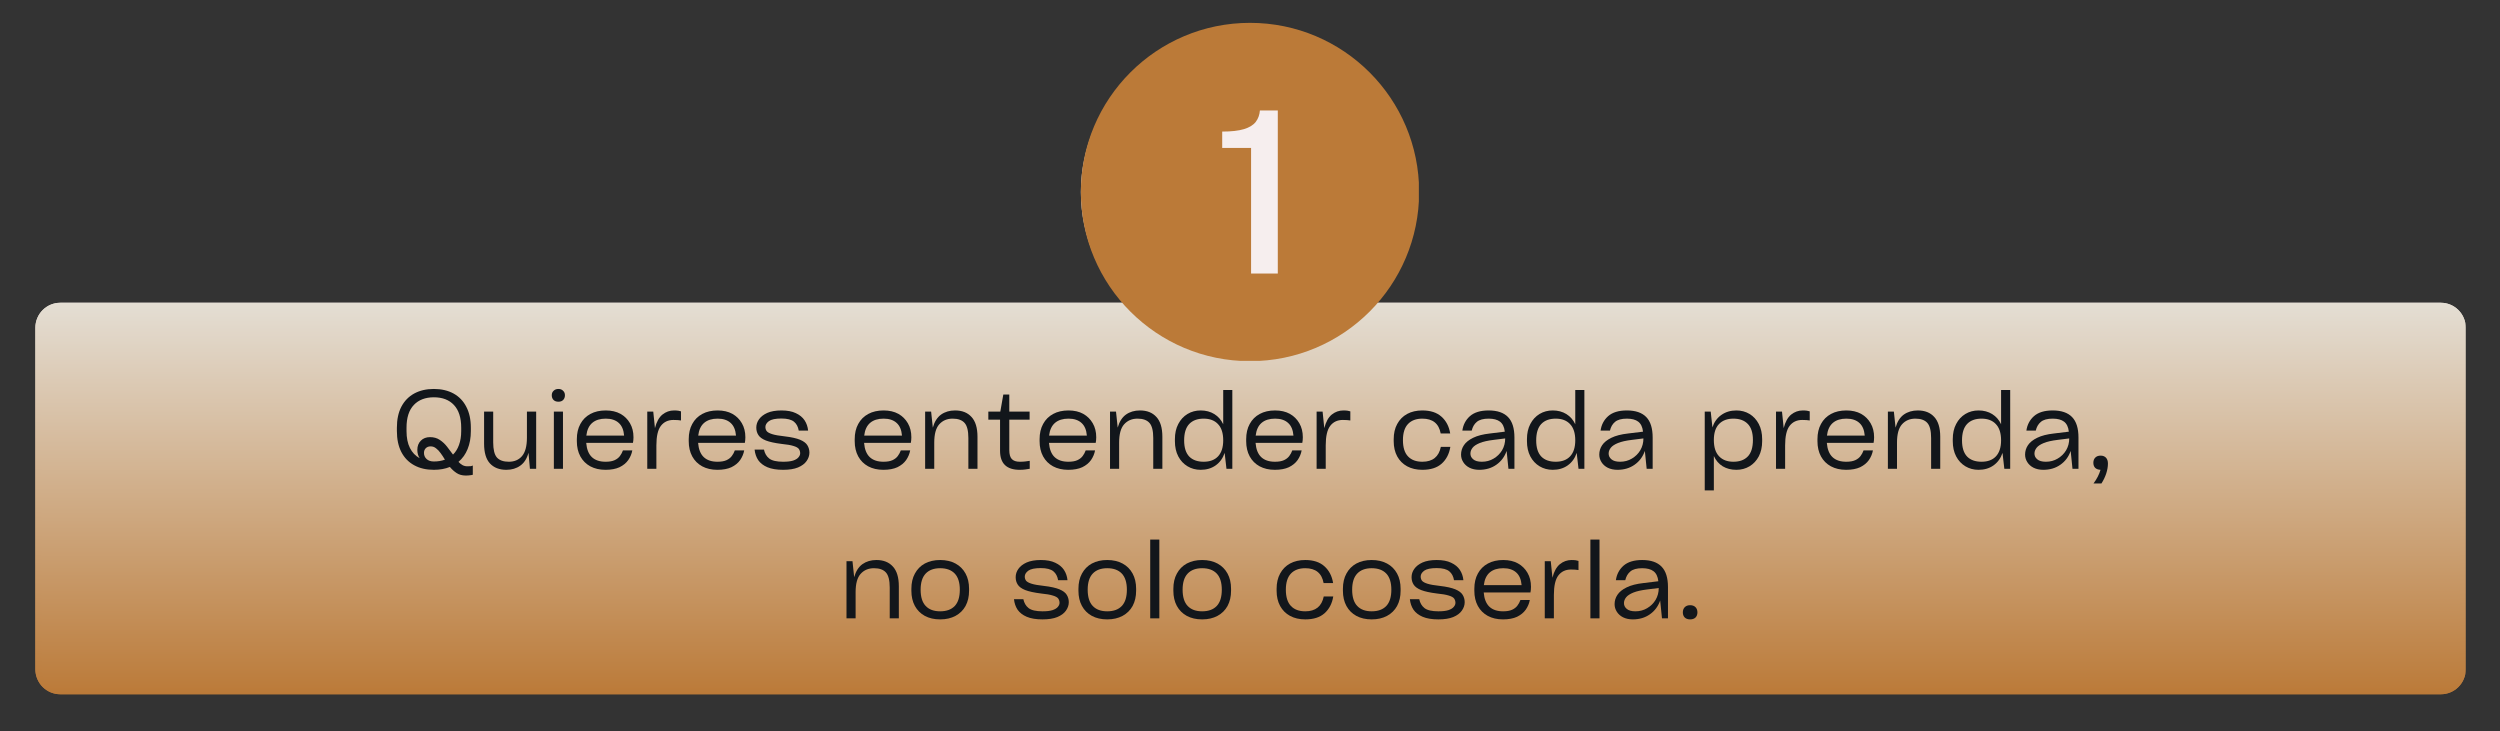 <svg xmlns="http://www.w3.org/2000/svg" xmlns:xlink="http://www.w3.org/1999/xlink" width="400" zoomAndPan="magnify" viewBox="0 0 300 87.75" height="117" preserveAspectRatio="xMidYMid meet" version="1.0"><rect x="0" y="0" width="300" height="87.75" fill="#333333" stroke="none"/><defs><g/><clipPath id="984acc3b94"><path d="M 4.242 36.332 L 295.836 36.332 L 295.836 83.312 L 4.242 83.312 Z M 4.242 36.332 " clip-rule="nonzero"/></clipPath><clipPath id="b21687ed67"><path d="M 7.234 36.332 L 292.902 36.332 C 293.695 36.332 294.457 36.648 295.016 37.211 C 295.578 37.77 295.895 38.531 295.895 39.324 L 295.895 80.32 C 295.895 81.113 295.578 81.875 295.016 82.434 C 294.457 82.996 293.695 83.312 292.902 83.312 L 7.234 83.312 C 6.441 83.312 5.68 82.996 5.117 82.434 C 4.559 81.875 4.242 81.113 4.242 80.32 L 4.242 39.324 C 4.242 38.531 4.559 37.77 5.117 37.211 C 5.68 36.648 6.441 36.332 7.234 36.332 Z M 7.234 36.332 " clip-rule="nonzero"/></clipPath><linearGradient x1="794.661" gradientTransform="matrix(0.184, 0, 0, 0.184, 4.241, 36.333)" y1="-0" x2="794.661" gradientUnits="userSpaceOnUse" y2="256" id="4dba350adb"><stop stop-opacity="1" stop-color="rgb(89.4%, 87.099%, 83.099%)" offset="0"/><stop stop-opacity="1" stop-color="rgb(89.336%, 86.945%, 82.86%)" offset="0.004"/><stop stop-opacity="1" stop-color="rgb(89.273%, 86.792%, 82.622%)" offset="0.008"/><stop stop-opacity="1" stop-color="rgb(89.211%, 86.638%, 82.382%)" offset="0.012"/><stop stop-opacity="1" stop-color="rgb(89.148%, 86.485%, 82.144%)" offset="0.016"/><stop stop-opacity="1" stop-color="rgb(89.084%, 86.331%, 81.905%)" offset="0.02"/><stop stop-opacity="1" stop-color="rgb(89.021%, 86.179%, 81.667%)" offset="0.023"/><stop stop-opacity="1" stop-color="rgb(88.959%, 86.024%, 81.429%)" offset="0.027"/><stop stop-opacity="1" stop-color="rgb(88.896%, 85.87%, 81.19%)" offset="0.031"/><stop stop-opacity="1" stop-color="rgb(88.834%, 85.716%, 80.951%)" offset="0.035"/><stop stop-opacity="1" stop-color="rgb(88.771%, 85.564%, 80.713%)" offset="0.039"/><stop stop-opacity="1" stop-color="rgb(88.707%, 85.41%, 80.473%)" offset="0.043"/><stop stop-opacity="1" stop-color="rgb(88.644%, 85.257%, 80.235%)" offset="0.047"/><stop stop-opacity="1" stop-color="rgb(88.582%, 85.103%, 79.996%)" offset="0.051"/><stop stop-opacity="1" stop-color="rgb(88.519%, 84.95%, 79.758%)" offset="0.055"/><stop stop-opacity="1" stop-color="rgb(88.455%, 84.796%, 79.518%)" offset="0.059"/><stop stop-opacity="1" stop-color="rgb(88.393%, 84.644%, 79.28%)" offset="0.062"/><stop stop-opacity="1" stop-color="rgb(88.33%, 84.489%, 79.041%)" offset="0.066"/><stop stop-opacity="1" stop-color="rgb(88.268%, 84.335%, 78.802%)" offset="0.07"/><stop stop-opacity="1" stop-color="rgb(88.203%, 84.181%, 78.564%)" offset="0.074"/><stop stop-opacity="1" stop-color="rgb(88.141%, 84.029%, 78.326%)" offset="0.078"/><stop stop-opacity="1" stop-color="rgb(88.078%, 83.875%, 78.087%)" offset="0.082"/><stop stop-opacity="1" stop-color="rgb(88.016%, 83.722%, 77.849%)" offset="0.086"/><stop stop-opacity="1" stop-color="rgb(87.953%, 83.568%, 77.609%)" offset="0.09"/><stop stop-opacity="1" stop-color="rgb(87.891%, 83.415%, 77.371%)" offset="0.094"/><stop stop-opacity="1" stop-color="rgb(87.827%, 83.261%, 77.132%)" offset="0.098"/><stop stop-opacity="1" stop-color="rgb(87.764%, 83.109%, 76.894%)" offset="0.102"/><stop stop-opacity="1" stop-color="rgb(87.701%, 82.954%, 76.654%)" offset="0.105"/><stop stop-opacity="1" stop-color="rgb(87.639%, 82.8%, 76.416%)" offset="0.109"/><stop stop-opacity="1" stop-color="rgb(87.575%, 82.646%, 76.176%)" offset="0.113"/><stop stop-opacity="1" stop-color="rgb(87.512%, 82.494%, 75.938%)" offset="0.117"/><stop stop-opacity="1" stop-color="rgb(87.45%, 82.339%, 75.7%)" offset="0.121"/><stop stop-opacity="1" stop-color="rgb(87.387%, 82.187%, 75.462%)" offset="0.125"/><stop stop-opacity="1" stop-color="rgb(87.323%, 82.033%, 75.223%)" offset="0.129"/><stop stop-opacity="1" stop-color="rgb(87.26%, 81.88%, 74.985%)" offset="0.133"/><stop stop-opacity="1" stop-color="rgb(87.198%, 81.726%, 74.745%)" offset="0.137"/><stop stop-opacity="1" stop-color="rgb(87.135%, 81.572%, 74.507%)" offset="0.141"/><stop stop-opacity="1" stop-color="rgb(87.071%, 81.418%, 74.268%)" offset="0.145"/><stop stop-opacity="1" stop-color="rgb(87.009%, 81.265%, 74.03%)" offset="0.148"/><stop stop-opacity="1" stop-color="rgb(86.946%, 81.111%, 73.79%)" offset="0.152"/><stop stop-opacity="1" stop-color="rgb(86.884%, 80.959%, 73.552%)" offset="0.156"/><stop stop-opacity="1" stop-color="rgb(86.821%, 80.804%, 73.312%)" offset="0.16"/><stop stop-opacity="1" stop-color="rgb(86.758%, 80.652%, 73.074%)" offset="0.164"/><stop stop-opacity="1" stop-color="rgb(86.694%, 80.498%, 72.836%)" offset="0.168"/><stop stop-opacity="1" stop-color="rgb(86.632%, 80.345%, 72.598%)" offset="0.172"/><stop stop-opacity="1" stop-color="rgb(86.569%, 80.191%, 72.359%)" offset="0.176"/><stop stop-opacity="1" stop-color="rgb(86.507%, 80.037%, 72.121%)" offset="0.18"/><stop stop-opacity="1" stop-color="rgb(86.443%, 79.883%, 71.881%)" offset="0.184"/><stop stop-opacity="1" stop-color="rgb(86.38%, 79.73%, 71.643%)" offset="0.188"/><stop stop-opacity="1" stop-color="rgb(86.317%, 79.576%, 71.404%)" offset="0.191"/><stop stop-opacity="1" stop-color="rgb(86.255%, 79.424%, 71.165%)" offset="0.195"/><stop stop-opacity="1" stop-color="rgb(86.191%, 79.269%, 70.926%)" offset="0.199"/><stop stop-opacity="1" stop-color="rgb(86.128%, 79.117%, 70.688%)" offset="0.203"/><stop stop-opacity="1" stop-color="rgb(86.066%, 78.963%, 70.448%)" offset="0.207"/><stop stop-opacity="1" stop-color="rgb(86.003%, 78.81%, 70.21%)" offset="0.211"/><stop stop-opacity="1" stop-color="rgb(85.941%, 78.656%, 69.972%)" offset="0.215"/><stop stop-opacity="1" stop-color="rgb(85.878%, 78.502%, 69.734%)" offset="0.219"/><stop stop-opacity="1" stop-color="rgb(85.814%, 78.348%, 69.495%)" offset="0.223"/><stop stop-opacity="1" stop-color="rgb(85.751%, 78.195%, 69.257%)" offset="0.227"/><stop stop-opacity="1" stop-color="rgb(85.689%, 78.041%, 69.017%)" offset="0.23"/><stop stop-opacity="1" stop-color="rgb(85.626%, 77.888%, 68.779%)" offset="0.234"/><stop stop-opacity="1" stop-color="rgb(85.562%, 77.734%, 68.539%)" offset="0.238"/><stop stop-opacity="1" stop-color="rgb(85.5%, 77.582%, 68.301%)" offset="0.242"/><stop stop-opacity="1" stop-color="rgb(85.437%, 77.428%, 68.062%)" offset="0.246"/><stop stop-opacity="1" stop-color="rgb(85.374%, 77.274%, 67.824%)" offset="0.25"/><stop stop-opacity="1" stop-color="rgb(85.31%, 77.119%, 67.584%)" offset="0.254"/><stop stop-opacity="1" stop-color="rgb(85.248%, 76.967%, 67.346%)" offset="0.258"/><stop stop-opacity="1" stop-color="rgb(85.185%, 76.813%, 67.108%)" offset="0.262"/><stop stop-opacity="1" stop-color="rgb(85.123%, 76.66%, 66.87%)" offset="0.266"/><stop stop-opacity="1" stop-color="rgb(85.06%, 76.506%, 66.631%)" offset="0.27"/><stop stop-opacity="1" stop-color="rgb(84.998%, 76.353%, 66.393%)" offset="0.273"/><stop stop-opacity="1" stop-color="rgb(84.933%, 76.199%, 66.153%)" offset="0.277"/><stop stop-opacity="1" stop-color="rgb(84.871%, 76.047%, 65.915%)" offset="0.281"/><stop stop-opacity="1" stop-color="rgb(84.808%, 75.893%, 65.675%)" offset="0.285"/><stop stop-opacity="1" stop-color="rgb(84.746%, 75.739%, 65.437%)" offset="0.289"/><stop stop-opacity="1" stop-color="rgb(84.682%, 75.584%, 65.198%)" offset="0.293"/><stop stop-opacity="1" stop-color="rgb(84.619%, 75.432%, 64.96%)" offset="0.297"/><stop stop-opacity="1" stop-color="rgb(84.557%, 75.278%, 64.72%)" offset="0.301"/><stop stop-opacity="1" stop-color="rgb(84.494%, 75.125%, 64.482%)" offset="0.305"/><stop stop-opacity="1" stop-color="rgb(84.43%, 74.971%, 64.244%)" offset="0.309"/><stop stop-opacity="1" stop-color="rgb(84.367%, 74.818%, 64.006%)" offset="0.312"/><stop stop-opacity="1" stop-color="rgb(84.305%, 74.664%, 63.766%)" offset="0.316"/><stop stop-opacity="1" stop-color="rgb(84.242%, 74.512%, 63.528%)" offset="0.32"/><stop stop-opacity="1" stop-color="rgb(84.18%, 74.358%, 63.289%)" offset="0.324"/><stop stop-opacity="1" stop-color="rgb(84.117%, 74.203%, 63.051%)" offset="0.328"/><stop stop-opacity="1" stop-color="rgb(84.053%, 74.049%, 62.811%)" offset="0.332"/><stop stop-opacity="1" stop-color="rgb(83.99%, 73.897%, 62.573%)" offset="0.336"/><stop stop-opacity="1" stop-color="rgb(83.928%, 73.743%, 62.334%)" offset="0.34"/><stop stop-opacity="1" stop-color="rgb(83.865%, 73.59%, 62.096%)" offset="0.344"/><stop stop-opacity="1" stop-color="rgb(83.801%, 73.436%, 61.856%)" offset="0.348"/><stop stop-opacity="1" stop-color="rgb(83.739%, 73.283%, 61.618%)" offset="0.352"/><stop stop-opacity="1" stop-color="rgb(83.676%, 73.129%, 61.38%)" offset="0.355"/><stop stop-opacity="1" stop-color="rgb(83.614%, 72.975%, 61.142%)" offset="0.359"/><stop stop-opacity="1" stop-color="rgb(83.549%, 72.821%, 60.902%)" offset="0.363"/><stop stop-opacity="1" stop-color="rgb(83.487%, 72.668%, 60.664%)" offset="0.367"/><stop stop-opacity="1" stop-color="rgb(83.424%, 72.514%, 60.425%)" offset="0.371"/><stop stop-opacity="1" stop-color="rgb(83.362%, 72.362%, 60.187%)" offset="0.375"/><stop stop-opacity="1" stop-color="rgb(83.299%, 72.208%, 59.947%)" offset="0.379"/><stop stop-opacity="1" stop-color="rgb(83.237%, 72.055%, 59.709%)" offset="0.383"/><stop stop-opacity="1" stop-color="rgb(83.173%, 71.901%, 59.47%)" offset="0.387"/><stop stop-opacity="1" stop-color="rgb(83.11%, 71.748%, 59.232%)" offset="0.391"/><stop stop-opacity="1" stop-color="rgb(83.047%, 71.594%, 58.992%)" offset="0.395"/><stop stop-opacity="1" stop-color="rgb(82.985%, 71.44%, 58.754%)" offset="0.398"/><stop stop-opacity="1" stop-color="rgb(82.921%, 71.286%, 58.516%)" offset="0.402"/><stop stop-opacity="1" stop-color="rgb(82.858%, 71.133%, 58.278%)" offset="0.406"/><stop stop-opacity="1" stop-color="rgb(82.796%, 70.979%, 58.038%)" offset="0.41"/><stop stop-opacity="1" stop-color="rgb(82.733%, 70.827%, 57.8%)" offset="0.414"/><stop stop-opacity="1" stop-color="rgb(82.669%, 70.673%, 57.561%)" offset="0.418"/><stop stop-opacity="1" stop-color="rgb(82.607%, 70.52%, 57.323%)" offset="0.422"/><stop stop-opacity="1" stop-color="rgb(82.544%, 70.366%, 57.083%)" offset="0.426"/><stop stop-opacity="1" stop-color="rgb(82.481%, 70.212%, 56.845%)" offset="0.43"/><stop stop-opacity="1" stop-color="rgb(82.417%, 70.058%, 56.606%)" offset="0.434"/><stop stop-opacity="1" stop-color="rgb(82.355%, 69.905%, 56.367%)" offset="0.438"/><stop stop-opacity="1" stop-color="rgb(82.292%, 69.751%, 56.128%)" offset="0.441"/><stop stop-opacity="1" stop-color="rgb(82.23%, 69.598%, 55.89%)" offset="0.445"/><stop stop-opacity="1" stop-color="rgb(82.167%, 69.444%, 55.652%)" offset="0.449"/><stop stop-opacity="1" stop-color="rgb(82.104%, 69.292%, 55.414%)" offset="0.453"/><stop stop-opacity="1" stop-color="rgb(82.04%, 69.138%, 55.174%)" offset="0.457"/><stop stop-opacity="1" stop-color="rgb(81.978%, 68.985%, 54.936%)" offset="0.461"/><stop stop-opacity="1" stop-color="rgb(81.915%, 68.831%, 54.697%)" offset="0.465"/><stop stop-opacity="1" stop-color="rgb(81.853%, 68.677%, 54.459%)" offset="0.469"/><stop stop-opacity="1" stop-color="rgb(81.789%, 68.523%, 54.219%)" offset="0.473"/><stop stop-opacity="1" stop-color="rgb(81.726%, 68.37%, 53.981%)" offset="0.477"/><stop stop-opacity="1" stop-color="rgb(81.664%, 68.216%, 53.741%)" offset="0.48"/><stop stop-opacity="1" stop-color="rgb(81.601%, 68.063%, 53.503%)" offset="0.484"/><stop stop-opacity="1" stop-color="rgb(81.537%, 67.909%, 53.265%)" offset="0.488"/><stop stop-opacity="1" stop-color="rgb(81.474%, 67.757%, 53.027%)" offset="0.492"/><stop stop-opacity="1" stop-color="rgb(81.412%, 67.603%, 52.788%)" offset="0.496"/><stop stop-opacity="1" stop-color="rgb(81.349%, 67.45%, 52.55%)" offset="0.5"/><stop stop-opacity="1" stop-color="rgb(81.287%, 67.296%, 52.31%)" offset="0.504"/><stop stop-opacity="1" stop-color="rgb(81.224%, 67.142%, 52.072%)" offset="0.508"/><stop stop-opacity="1" stop-color="rgb(81.16%, 66.988%, 51.833%)" offset="0.512"/><stop stop-opacity="1" stop-color="rgb(81.097%, 66.835%, 51.595%)" offset="0.516"/><stop stop-opacity="1" stop-color="rgb(81.035%, 66.681%, 51.355%)" offset="0.52"/><stop stop-opacity="1" stop-color="rgb(80.972%, 66.528%, 51.117%)" offset="0.523"/><stop stop-opacity="1" stop-color="rgb(80.908%, 66.374%, 50.877%)" offset="0.527"/><stop stop-opacity="1" stop-color="rgb(80.846%, 66.222%, 50.639%)" offset="0.531"/><stop stop-opacity="1" stop-color="rgb(80.783%, 66.068%, 50.401%)" offset="0.535"/><stop stop-opacity="1" stop-color="rgb(80.721%, 65.913%, 50.163%)" offset="0.539"/><stop stop-opacity="1" stop-color="rgb(80.656%, 65.759%, 49.924%)" offset="0.543"/><stop stop-opacity="1" stop-color="rgb(80.594%, 65.607%, 49.686%)" offset="0.547"/><stop stop-opacity="1" stop-color="rgb(80.531%, 65.453%, 49.446%)" offset="0.551"/><stop stop-opacity="1" stop-color="rgb(80.469%, 65.3%, 49.208%)" offset="0.555"/><stop stop-opacity="1" stop-color="rgb(80.406%, 65.146%, 48.969%)" offset="0.559"/><stop stop-opacity="1" stop-color="rgb(80.344%, 64.993%, 48.73%)" offset="0.562"/><stop stop-opacity="1" stop-color="rgb(80.28%, 64.839%, 48.491%)" offset="0.566"/><stop stop-opacity="1" stop-color="rgb(80.217%, 64.687%, 48.253%)" offset="0.57"/><stop stop-opacity="1" stop-color="rgb(80.154%, 64.532%, 48.013%)" offset="0.574"/><stop stop-opacity="1" stop-color="rgb(80.092%, 64.378%, 47.775%)" offset="0.578"/><stop stop-opacity="1" stop-color="rgb(80.028%, 64.224%, 47.537%)" offset="0.582"/><stop stop-opacity="1" stop-color="rgb(79.965%, 64.072%, 47.299%)" offset="0.586"/><stop stop-opacity="1" stop-color="rgb(79.903%, 63.918%, 47.06%)" offset="0.59"/><stop stop-opacity="1" stop-color="rgb(79.84%, 63.765%, 46.822%)" offset="0.594"/><stop stop-opacity="1" stop-color="rgb(79.776%, 63.611%, 46.582%)" offset="0.598"/><stop stop-opacity="1" stop-color="rgb(79.713%, 63.458%, 46.344%)" offset="0.602"/><stop stop-opacity="1" stop-color="rgb(79.651%, 63.304%, 46.104%)" offset="0.605"/><stop stop-opacity="1" stop-color="rgb(79.588%, 63.152%, 45.866%)" offset="0.609"/><stop stop-opacity="1" stop-color="rgb(79.526%, 62.997%, 45.627%)" offset="0.613"/><stop stop-opacity="1" stop-color="rgb(79.463%, 62.843%, 45.389%)" offset="0.617"/><stop stop-opacity="1" stop-color="rgb(79.399%, 62.689%, 45.149%)" offset="0.621"/><stop stop-opacity="1" stop-color="rgb(79.337%, 62.537%, 44.911%)" offset="0.625"/><stop stop-opacity="1" stop-color="rgb(79.274%, 62.383%, 44.673%)" offset="0.629"/><stop stop-opacity="1" stop-color="rgb(79.211%, 62.23%, 44.435%)" offset="0.633"/><stop stop-opacity="1" stop-color="rgb(79.147%, 62.076%, 44.196%)" offset="0.637"/><stop stop-opacity="1" stop-color="rgb(79.085%, 61.923%, 43.958%)" offset="0.641"/><stop stop-opacity="1" stop-color="rgb(79.022%, 61.769%, 43.718%)" offset="0.645"/><stop stop-opacity="1" stop-color="rgb(78.96%, 61.615%, 43.48%)" offset="0.648"/><stop stop-opacity="1" stop-color="rgb(78.896%, 61.461%, 43.24%)" offset="0.652"/><stop stop-opacity="1" stop-color="rgb(78.833%, 61.308%, 43.002%)" offset="0.656"/><stop stop-opacity="1" stop-color="rgb(78.77%, 61.154%, 42.763%)" offset="0.66"/><stop stop-opacity="1" stop-color="rgb(78.708%, 61.002%, 42.525%)" offset="0.664"/><stop stop-opacity="1" stop-color="rgb(78.645%, 60.847%, 42.285%)" offset="0.668"/><stop stop-opacity="1" stop-color="rgb(78.583%, 60.695%, 42.047%)" offset="0.672"/><stop stop-opacity="1" stop-color="rgb(78.519%, 60.541%, 41.809%)" offset="0.676"/><stop stop-opacity="1" stop-color="rgb(78.456%, 60.388%, 41.571%)" offset="0.68"/><stop stop-opacity="1" stop-color="rgb(78.394%, 60.234%, 41.331%)" offset="0.684"/><stop stop-opacity="1" stop-color="rgb(78.331%, 60.08%, 41.093%)" offset="0.688"/><stop stop-opacity="1" stop-color="rgb(78.267%, 59.926%, 40.854%)" offset="0.691"/><stop stop-opacity="1" stop-color="rgb(78.204%, 59.773%, 40.616%)" offset="0.695"/><stop stop-opacity="1" stop-color="rgb(78.142%, 59.619%, 40.376%)" offset="0.699"/><stop stop-opacity="1" stop-color="rgb(78.079%, 59.467%, 40.138%)" offset="0.703"/><stop stop-opacity="1" stop-color="rgb(78.015%, 59.312%, 39.899%)" offset="0.707"/><stop stop-opacity="1" stop-color="rgb(77.953%, 59.16%, 39.661%)" offset="0.711"/><stop stop-opacity="1" stop-color="rgb(77.89%, 59.006%, 39.421%)" offset="0.715"/><stop stop-opacity="1" stop-color="rgb(77.827%, 58.852%, 39.183%)" offset="0.719"/><stop stop-opacity="1" stop-color="rgb(77.765%, 58.698%, 38.945%)" offset="0.723"/><stop stop-opacity="1" stop-color="rgb(77.702%, 58.545%, 38.707%)" offset="0.727"/><stop stop-opacity="1" stop-color="rgb(77.638%, 58.391%, 38.467%)" offset="0.73"/><stop stop-opacity="1" stop-color="rgb(77.576%, 58.238%, 38.229%)" offset="0.734"/><stop stop-opacity="1" stop-color="rgb(77.513%, 58.084%, 37.99%)" offset="0.738"/><stop stop-opacity="1" stop-color="rgb(77.451%, 57.932%, 37.752%)" offset="0.742"/><stop stop-opacity="1" stop-color="rgb(77.386%, 57.777%, 37.512%)" offset="0.746"/><stop stop-opacity="1" stop-color="rgb(77.324%, 57.625%, 37.274%)" offset="0.75"/><stop stop-opacity="1" stop-color="rgb(77.261%, 57.471%, 37.035%)" offset="0.754"/><stop stop-opacity="1" stop-color="rgb(77.199%, 57.317%, 36.797%)" offset="0.758"/><stop stop-opacity="1" stop-color="rgb(77.135%, 57.162%, 36.557%)" offset="0.762"/><stop stop-opacity="1" stop-color="rgb(77.072%, 57.01%, 36.319%)" offset="0.766"/><stop stop-opacity="1" stop-color="rgb(77.01%, 56.856%, 36.081%)" offset="0.77"/><stop stop-opacity="1" stop-color="rgb(76.947%, 56.703%, 35.843%)" offset="0.773"/><stop stop-opacity="1" stop-color="rgb(76.883%, 56.549%, 35.603%)" offset="0.777"/><stop stop-opacity="1" stop-color="rgb(76.82%, 56.396%, 35.365%)" offset="0.781"/><stop stop-opacity="1" stop-color="rgb(76.758%, 56.242%, 35.126%)" offset="0.785"/><stop stop-opacity="1" stop-color="rgb(76.695%, 56.09%, 34.888%)" offset="0.789"/><stop stop-opacity="1" stop-color="rgb(76.633%, 55.936%, 34.648%)" offset="0.793"/><stop stop-opacity="1" stop-color="rgb(76.57%, 55.782%, 34.41%)" offset="0.797"/><stop stop-opacity="1" stop-color="rgb(76.506%, 55.627%, 34.171%)" offset="0.801"/><stop stop-opacity="1" stop-color="rgb(76.443%, 55.475%, 33.932%)" offset="0.805"/><stop stop-opacity="1" stop-color="rgb(76.381%, 55.321%, 33.693%)" offset="0.809"/><stop stop-opacity="1" stop-color="rgb(76.318%, 55.168%, 33.455%)" offset="0.812"/><stop stop-opacity="1" stop-color="rgb(76.254%, 55.014%, 33.217%)" offset="0.816"/><stop stop-opacity="1" stop-color="rgb(76.192%, 54.861%, 32.979%)" offset="0.82"/><stop stop-opacity="1" stop-color="rgb(76.129%, 54.707%, 32.739%)" offset="0.824"/><stop stop-opacity="1" stop-color="rgb(76.067%, 54.553%, 32.501%)" offset="0.828"/><stop stop-opacity="1" stop-color="rgb(76.003%, 54.399%, 32.262%)" offset="0.832"/><stop stop-opacity="1" stop-color="rgb(75.94%, 54.247%, 32.024%)" offset="0.836"/><stop stop-opacity="1" stop-color="rgb(75.877%, 54.092%, 31.784%)" offset="0.84"/><stop stop-opacity="1" stop-color="rgb(75.815%, 53.94%, 31.546%)" offset="0.844"/><stop stop-opacity="1" stop-color="rgb(75.752%, 53.786%, 31.306%)" offset="0.848"/><stop stop-opacity="1" stop-color="rgb(75.69%, 53.633%, 31.068%)" offset="0.852"/><stop stop-opacity="1" stop-color="rgb(75.626%, 53.479%, 30.829%)" offset="0.855"/><stop stop-opacity="1" stop-color="rgb(75.563%, 53.326%, 30.591%)" offset="0.859"/><stop stop-opacity="1" stop-color="rgb(75.5%, 53.172%, 30.353%)" offset="0.863"/><stop stop-opacity="1" stop-color="rgb(75.438%, 53.018%, 30.115%)" offset="0.867"/><stop stop-opacity="1" stop-color="rgb(75.374%, 52.864%, 29.875%)" offset="0.871"/><stop stop-opacity="1" stop-color="rgb(75.311%, 52.711%, 29.637%)" offset="0.875"/><stop stop-opacity="1" stop-color="rgb(75.249%, 52.557%, 29.398%)" offset="0.879"/><stop stop-opacity="1" stop-color="rgb(75.186%, 52.405%, 29.16%)" offset="0.883"/><stop stop-opacity="1" stop-color="rgb(75.122%, 52.251%, 28.92%)" offset="0.887"/><stop stop-opacity="1" stop-color="rgb(75.06%, 52.098%, 28.682%)" offset="0.891"/><stop stop-opacity="1" stop-color="rgb(74.997%, 51.944%, 28.442%)" offset="0.895"/><stop stop-opacity="1" stop-color="rgb(74.934%, 51.791%, 28.204%)" offset="0.898"/><stop stop-opacity="1" stop-color="rgb(74.872%, 51.637%, 27.965%)" offset="0.902"/><stop stop-opacity="1" stop-color="rgb(74.809%, 51.483%, 27.727%)" offset="0.906"/><stop stop-opacity="1" stop-color="rgb(74.745%, 51.329%, 27.489%)" offset="0.91"/><stop stop-opacity="1" stop-color="rgb(74.683%, 51.176%, 27.251%)" offset="0.914"/><stop stop-opacity="1" stop-color="rgb(74.62%, 51.022%, 27.011%)" offset="0.918"/><stop stop-opacity="1" stop-color="rgb(74.557%, 50.87%, 26.773%)" offset="0.922"/><stop stop-opacity="1" stop-color="rgb(74.493%, 50.716%, 26.534%)" offset="0.926"/><stop stop-opacity="1" stop-color="rgb(74.431%, 50.563%, 26.295%)" offset="0.93"/><stop stop-opacity="1" stop-color="rgb(74.368%, 50.409%, 26.056%)" offset="0.934"/><stop stop-opacity="1" stop-color="rgb(74.306%, 50.255%, 25.818%)" offset="0.938"/><stop stop-opacity="1" stop-color="rgb(74.242%, 50.101%, 25.578%)" offset="0.941"/><stop stop-opacity="1" stop-color="rgb(74.179%, 49.948%, 25.34%)" offset="0.945"/><stop stop-opacity="1" stop-color="rgb(74.117%, 49.794%, 25.101%)" offset="0.949"/><stop stop-opacity="1" stop-color="rgb(74.054%, 49.641%, 24.863%)" offset="0.953"/><stop stop-opacity="1" stop-color="rgb(73.991%, 49.487%, 24.625%)" offset="0.957"/><stop stop-opacity="1" stop-color="rgb(73.929%, 49.335%, 24.387%)" offset="0.961"/><stop stop-opacity="1" stop-color="rgb(73.865%, 49.181%, 24.147%)" offset="0.965"/><stop stop-opacity="1" stop-color="rgb(73.802%, 49.028%, 23.909%)" offset="0.969"/><stop stop-opacity="1" stop-color="rgb(73.74%, 48.874%, 23.669%)" offset="0.973"/><stop stop-opacity="1" stop-color="rgb(73.677%, 48.72%, 23.431%)" offset="0.977"/><stop stop-opacity="1" stop-color="rgb(73.613%, 48.566%, 23.192%)" offset="0.98"/><stop stop-opacity="1" stop-color="rgb(73.55%, 48.413%, 22.954%)" offset="0.984"/><stop stop-opacity="1" stop-color="rgb(73.488%, 48.259%, 22.714%)" offset="0.988"/><stop stop-opacity="1" stop-color="rgb(73.425%, 48.106%, 22.476%)" offset="0.992"/><stop stop-opacity="1" stop-color="rgb(73.361%, 47.952%, 22.237%)" offset="0.996"/><stop stop-opacity="1" stop-color="rgb(73.299%, 47.8%, 21.999%)" offset="1"/></linearGradient><clipPath id="9dff08e6e5"><path d="M 4.246 36.332 L 295.91 36.332 L 295.91 83.449 L 4.246 83.449 Z M 4.246 36.332 " clip-rule="nonzero"/></clipPath><clipPath id="b9f393bbb8"><path d="M 7.238 36.332 L 292.891 36.332 C 293.684 36.332 294.445 36.648 295.008 37.211 C 295.566 37.77 295.883 38.531 295.883 39.324 L 295.883 80.316 C 295.883 81.109 295.566 81.871 295.008 82.434 C 294.445 82.992 293.684 83.309 292.891 83.309 L 7.238 83.309 C 6.445 83.309 5.684 82.992 5.121 82.434 C 4.562 81.871 4.246 81.109 4.246 80.316 L 4.246 39.324 C 4.246 38.531 4.562 37.77 5.121 37.211 C 5.684 36.648 6.445 36.332 7.238 36.332 Z M 7.238 36.332 " clip-rule="nonzero"/></clipPath><linearGradient x1="72.903" gradientTransform="matrix(2.675, 0, 0, 2.675, 0, 0)" y1="-0" x2="72.903" gradientUnits="userSpaceOnUse" y2="23.486" id="3e5fc8a92f"><stop stop-opacity="1" stop-color="rgb(89.4%, 87.099%, 83.099%)" offset="0"/><stop stop-opacity="1" stop-color="rgb(89.336%, 86.945%, 82.86%)" offset="0.004"/><stop stop-opacity="1" stop-color="rgb(89.273%, 86.792%, 82.622%)" offset="0.008"/><stop stop-opacity="1" stop-color="rgb(89.211%, 86.638%, 82.382%)" offset="0.012"/><stop stop-opacity="1" stop-color="rgb(89.148%, 86.485%, 82.144%)" offset="0.016"/><stop stop-opacity="1" stop-color="rgb(89.084%, 86.331%, 81.905%)" offset="0.02"/><stop stop-opacity="1" stop-color="rgb(89.021%, 86.179%, 81.667%)" offset="0.023"/><stop stop-opacity="1" stop-color="rgb(88.959%, 86.024%, 81.429%)" offset="0.027"/><stop stop-opacity="1" stop-color="rgb(88.896%, 85.872%, 81.19%)" offset="0.031"/><stop stop-opacity="1" stop-color="rgb(88.834%, 85.718%, 80.951%)" offset="0.035"/><stop stop-opacity="1" stop-color="rgb(88.771%, 85.564%, 80.713%)" offset="0.039"/><stop stop-opacity="1" stop-color="rgb(88.707%, 85.41%, 80.473%)" offset="0.043"/><stop stop-opacity="1" stop-color="rgb(88.644%, 85.257%, 80.235%)" offset="0.047"/><stop stop-opacity="1" stop-color="rgb(88.582%, 85.103%, 79.996%)" offset="0.051"/><stop stop-opacity="1" stop-color="rgb(88.519%, 84.95%, 79.758%)" offset="0.055"/><stop stop-opacity="1" stop-color="rgb(88.455%, 84.796%, 79.518%)" offset="0.059"/><stop stop-opacity="1" stop-color="rgb(88.393%, 84.644%, 79.28%)" offset="0.062"/><stop stop-opacity="1" stop-color="rgb(88.33%, 84.489%, 79.041%)" offset="0.066"/><stop stop-opacity="1" stop-color="rgb(88.268%, 84.335%, 78.802%)" offset="0.07"/><stop stop-opacity="1" stop-color="rgb(88.203%, 84.181%, 78.564%)" offset="0.074"/><stop stop-opacity="1" stop-color="rgb(88.141%, 84.029%, 78.326%)" offset="0.078"/><stop stop-opacity="1" stop-color="rgb(88.078%, 83.875%, 78.087%)" offset="0.082"/><stop stop-opacity="1" stop-color="rgb(88.016%, 83.722%, 77.849%)" offset="0.086"/><stop stop-opacity="1" stop-color="rgb(87.953%, 83.568%, 77.609%)" offset="0.09"/><stop stop-opacity="1" stop-color="rgb(87.891%, 83.415%, 77.371%)" offset="0.094"/><stop stop-opacity="1" stop-color="rgb(87.827%, 83.261%, 77.132%)" offset="0.098"/><stop stop-opacity="1" stop-color="rgb(87.764%, 83.109%, 76.894%)" offset="0.102"/><stop stop-opacity="1" stop-color="rgb(87.701%, 82.954%, 76.654%)" offset="0.105"/><stop stop-opacity="1" stop-color="rgb(87.639%, 82.8%, 76.416%)" offset="0.109"/><stop stop-opacity="1" stop-color="rgb(87.575%, 82.646%, 76.178%)" offset="0.113"/><stop stop-opacity="1" stop-color="rgb(87.512%, 82.494%, 75.94%)" offset="0.117"/><stop stop-opacity="1" stop-color="rgb(87.45%, 82.339%, 75.7%)" offset="0.121"/><stop stop-opacity="1" stop-color="rgb(87.387%, 82.187%, 75.462%)" offset="0.125"/><stop stop-opacity="1" stop-color="rgb(87.323%, 82.033%, 75.223%)" offset="0.129"/><stop stop-opacity="1" stop-color="rgb(87.26%, 81.88%, 74.985%)" offset="0.133"/><stop stop-opacity="1" stop-color="rgb(87.198%, 81.726%, 74.745%)" offset="0.137"/><stop stop-opacity="1" stop-color="rgb(87.135%, 81.573%, 74.507%)" offset="0.141"/><stop stop-opacity="1" stop-color="rgb(87.073%, 81.419%, 74.268%)" offset="0.145"/><stop stop-opacity="1" stop-color="rgb(87.01%, 81.265%, 74.03%)" offset="0.148"/><stop stop-opacity="1" stop-color="rgb(86.946%, 81.111%, 73.79%)" offset="0.152"/><stop stop-opacity="1" stop-color="rgb(86.884%, 80.959%, 73.552%)" offset="0.156"/><stop stop-opacity="1" stop-color="rgb(86.821%, 80.804%, 73.314%)" offset="0.16"/><stop stop-opacity="1" stop-color="rgb(86.758%, 80.652%, 73.076%)" offset="0.164"/><stop stop-opacity="1" stop-color="rgb(86.694%, 80.498%, 72.836%)" offset="0.168"/><stop stop-opacity="1" stop-color="rgb(86.632%, 80.345%, 72.598%)" offset="0.172"/><stop stop-opacity="1" stop-color="rgb(86.569%, 80.191%, 72.359%)" offset="0.176"/><stop stop-opacity="1" stop-color="rgb(86.507%, 80.037%, 72.121%)" offset="0.18"/><stop stop-opacity="1" stop-color="rgb(86.443%, 79.883%, 71.881%)" offset="0.184"/><stop stop-opacity="1" stop-color="rgb(86.38%, 79.73%, 71.643%)" offset="0.188"/><stop stop-opacity="1" stop-color="rgb(86.317%, 79.576%, 71.404%)" offset="0.191"/><stop stop-opacity="1" stop-color="rgb(86.255%, 79.424%, 71.165%)" offset="0.195"/><stop stop-opacity="1" stop-color="rgb(86.191%, 79.269%, 70.926%)" offset="0.199"/><stop stop-opacity="1" stop-color="rgb(86.128%, 79.117%, 70.688%)" offset="0.203"/><stop stop-opacity="1" stop-color="rgb(86.066%, 78.963%, 70.45%)" offset="0.207"/><stop stop-opacity="1" stop-color="rgb(86.003%, 78.81%, 70.212%)" offset="0.211"/><stop stop-opacity="1" stop-color="rgb(85.941%, 78.656%, 69.972%)" offset="0.215"/><stop stop-opacity="1" stop-color="rgb(85.878%, 78.502%, 69.734%)" offset="0.219"/><stop stop-opacity="1" stop-color="rgb(85.814%, 78.348%, 69.495%)" offset="0.223"/><stop stop-opacity="1" stop-color="rgb(85.751%, 78.195%, 69.257%)" offset="0.227"/><stop stop-opacity="1" stop-color="rgb(85.689%, 78.041%, 69.017%)" offset="0.23"/><stop stop-opacity="1" stop-color="rgb(85.626%, 77.888%, 68.779%)" offset="0.234"/><stop stop-opacity="1" stop-color="rgb(85.562%, 77.734%, 68.539%)" offset="0.238"/><stop stop-opacity="1" stop-color="rgb(85.5%, 77.582%, 68.301%)" offset="0.242"/><stop stop-opacity="1" stop-color="rgb(85.437%, 77.428%, 68.062%)" offset="0.246"/><stop stop-opacity="1" stop-color="rgb(85.374%, 77.275%, 67.824%)" offset="0.25"/><stop stop-opacity="1" stop-color="rgb(85.31%, 77.121%, 67.586%)" offset="0.254"/><stop stop-opacity="1" stop-color="rgb(85.248%, 76.967%, 67.348%)" offset="0.258"/><stop stop-opacity="1" stop-color="rgb(85.185%, 76.813%, 67.108%)" offset="0.262"/><stop stop-opacity="1" stop-color="rgb(85.123%, 76.66%, 66.87%)" offset="0.266"/><stop stop-opacity="1" stop-color="rgb(85.06%, 76.506%, 66.631%)" offset="0.27"/><stop stop-opacity="1" stop-color="rgb(84.998%, 76.353%, 66.393%)" offset="0.273"/><stop stop-opacity="1" stop-color="rgb(84.933%, 76.199%, 66.153%)" offset="0.277"/><stop stop-opacity="1" stop-color="rgb(84.871%, 76.047%, 65.915%)" offset="0.281"/><stop stop-opacity="1" stop-color="rgb(84.808%, 75.893%, 65.675%)" offset="0.285"/><stop stop-opacity="1" stop-color="rgb(84.746%, 75.739%, 65.437%)" offset="0.289"/><stop stop-opacity="1" stop-color="rgb(84.682%, 75.584%, 65.199%)" offset="0.293"/><stop stop-opacity="1" stop-color="rgb(84.619%, 75.432%, 64.961%)" offset="0.297"/><stop stop-opacity="1" stop-color="rgb(84.557%, 75.278%, 64.722%)" offset="0.301"/><stop stop-opacity="1" stop-color="rgb(84.494%, 75.125%, 64.484%)" offset="0.305"/><stop stop-opacity="1" stop-color="rgb(84.43%, 74.971%, 64.244%)" offset="0.309"/><stop stop-opacity="1" stop-color="rgb(84.367%, 74.818%, 64.006%)" offset="0.312"/><stop stop-opacity="1" stop-color="rgb(84.305%, 74.664%, 63.766%)" offset="0.316"/><stop stop-opacity="1" stop-color="rgb(84.242%, 74.512%, 63.528%)" offset="0.32"/><stop stop-opacity="1" stop-color="rgb(84.18%, 74.358%, 63.289%)" offset="0.324"/><stop stop-opacity="1" stop-color="rgb(84.117%, 74.203%, 63.051%)" offset="0.328"/><stop stop-opacity="1" stop-color="rgb(84.053%, 74.049%, 62.811%)" offset="0.332"/><stop stop-opacity="1" stop-color="rgb(83.99%, 73.897%, 62.573%)" offset="0.336"/><stop stop-opacity="1" stop-color="rgb(83.928%, 73.743%, 62.335%)" offset="0.34"/><stop stop-opacity="1" stop-color="rgb(83.865%, 73.59%, 62.097%)" offset="0.344"/><stop stop-opacity="1" stop-color="rgb(83.801%, 73.436%, 61.858%)" offset="0.348"/><stop stop-opacity="1" stop-color="rgb(83.739%, 73.283%, 61.62%)" offset="0.352"/><stop stop-opacity="1" stop-color="rgb(83.676%, 73.129%, 61.38%)" offset="0.355"/><stop stop-opacity="1" stop-color="rgb(83.614%, 72.977%, 61.142%)" offset="0.359"/><stop stop-opacity="1" stop-color="rgb(83.549%, 72.823%, 60.902%)" offset="0.363"/><stop stop-opacity="1" stop-color="rgb(83.487%, 72.668%, 60.664%)" offset="0.367"/><stop stop-opacity="1" stop-color="rgb(83.424%, 72.514%, 60.425%)" offset="0.371"/><stop stop-opacity="1" stop-color="rgb(83.362%, 72.362%, 60.187%)" offset="0.375"/><stop stop-opacity="1" stop-color="rgb(83.299%, 72.208%, 59.947%)" offset="0.379"/><stop stop-opacity="1" stop-color="rgb(83.237%, 72.055%, 59.709%)" offset="0.383"/><stop stop-opacity="1" stop-color="rgb(83.173%, 71.901%, 59.471%)" offset="0.387"/><stop stop-opacity="1" stop-color="rgb(83.11%, 71.748%, 59.233%)" offset="0.391"/><stop stop-opacity="1" stop-color="rgb(83.047%, 71.594%, 58.994%)" offset="0.395"/><stop stop-opacity="1" stop-color="rgb(82.985%, 71.442%, 58.755%)" offset="0.398"/><stop stop-opacity="1" stop-color="rgb(82.921%, 71.288%, 58.516%)" offset="0.402"/><stop stop-opacity="1" stop-color="rgb(82.858%, 71.133%, 58.278%)" offset="0.406"/><stop stop-opacity="1" stop-color="rgb(82.796%, 70.979%, 58.038%)" offset="0.41"/><stop stop-opacity="1" stop-color="rgb(82.733%, 70.827%, 57.8%)" offset="0.414"/><stop stop-opacity="1" stop-color="rgb(82.669%, 70.673%, 57.561%)" offset="0.418"/><stop stop-opacity="1" stop-color="rgb(82.607%, 70.52%, 57.323%)" offset="0.422"/><stop stop-opacity="1" stop-color="rgb(82.544%, 70.366%, 57.083%)" offset="0.426"/><stop stop-opacity="1" stop-color="rgb(82.481%, 70.213%, 56.845%)" offset="0.43"/><stop stop-opacity="1" stop-color="rgb(82.419%, 70.059%, 56.607%)" offset="0.434"/><stop stop-opacity="1" stop-color="rgb(82.356%, 69.905%, 56.369%)" offset="0.438"/><stop stop-opacity="1" stop-color="rgb(82.292%, 69.751%, 56.129%)" offset="0.441"/><stop stop-opacity="1" stop-color="rgb(82.23%, 69.598%, 55.891%)" offset="0.445"/><stop stop-opacity="1" stop-color="rgb(82.167%, 69.444%, 55.652%)" offset="0.449"/><stop stop-opacity="1" stop-color="rgb(82.104%, 69.292%, 55.414%)" offset="0.453"/><stop stop-opacity="1" stop-color="rgb(82.04%, 69.138%, 55.174%)" offset="0.457"/><stop stop-opacity="1" stop-color="rgb(81.978%, 68.985%, 54.936%)" offset="0.461"/><stop stop-opacity="1" stop-color="rgb(81.915%, 68.831%, 54.697%)" offset="0.465"/><stop stop-opacity="1" stop-color="rgb(81.853%, 68.678%, 54.459%)" offset="0.469"/><stop stop-opacity="1" stop-color="rgb(81.789%, 68.524%, 54.219%)" offset="0.473"/><stop stop-opacity="1" stop-color="rgb(81.726%, 68.37%, 53.981%)" offset="0.477"/><stop stop-opacity="1" stop-color="rgb(81.664%, 68.216%, 53.743%)" offset="0.48"/><stop stop-opacity="1" stop-color="rgb(81.601%, 68.063%, 53.505%)" offset="0.484"/><stop stop-opacity="1" stop-color="rgb(81.538%, 67.909%, 53.265%)" offset="0.488"/><stop stop-opacity="1" stop-color="rgb(81.476%, 67.757%, 53.027%)" offset="0.492"/><stop stop-opacity="1" stop-color="rgb(81.412%, 67.603%, 52.788%)" offset="0.496"/><stop stop-opacity="1" stop-color="rgb(81.349%, 67.45%, 52.55%)" offset="0.5"/><stop stop-opacity="1" stop-color="rgb(81.287%, 67.296%, 52.31%)" offset="0.504"/><stop stop-opacity="1" stop-color="rgb(81.224%, 67.143%, 52.072%)" offset="0.508"/><stop stop-opacity="1" stop-color="rgb(81.16%, 66.989%, 51.833%)" offset="0.512"/><stop stop-opacity="1" stop-color="rgb(81.097%, 66.835%, 51.595%)" offset="0.516"/><stop stop-opacity="1" stop-color="rgb(81.035%, 66.681%, 51.357%)" offset="0.52"/><stop stop-opacity="1" stop-color="rgb(80.972%, 66.528%, 51.118%)" offset="0.523"/><stop stop-opacity="1" stop-color="rgb(80.908%, 66.374%, 50.879%)" offset="0.527"/><stop stop-opacity="1" stop-color="rgb(80.846%, 66.222%, 50.641%)" offset="0.531"/><stop stop-opacity="1" stop-color="rgb(80.783%, 66.068%, 50.401%)" offset="0.535"/><stop stop-opacity="1" stop-color="rgb(80.721%, 65.915%, 50.163%)" offset="0.539"/><stop stop-opacity="1" stop-color="rgb(80.658%, 65.761%, 49.924%)" offset="0.543"/><stop stop-opacity="1" stop-color="rgb(80.595%, 65.607%, 49.686%)" offset="0.547"/><stop stop-opacity="1" stop-color="rgb(80.531%, 65.453%, 49.446%)" offset="0.551"/><stop stop-opacity="1" stop-color="rgb(80.469%, 65.3%, 49.208%)" offset="0.555"/><stop stop-opacity="1" stop-color="rgb(80.406%, 65.146%, 48.969%)" offset="0.559"/><stop stop-opacity="1" stop-color="rgb(80.344%, 64.993%, 48.73%)" offset="0.562"/><stop stop-opacity="1" stop-color="rgb(80.28%, 64.839%, 48.492%)" offset="0.566"/><stop stop-opacity="1" stop-color="rgb(80.217%, 64.687%, 48.254%)" offset="0.57"/><stop stop-opacity="1" stop-color="rgb(80.154%, 64.532%, 48.015%)" offset="0.574"/><stop stop-opacity="1" stop-color="rgb(80.092%, 64.38%, 47.777%)" offset="0.578"/><stop stop-opacity="1" stop-color="rgb(80.028%, 64.226%, 47.537%)" offset="0.582"/><stop stop-opacity="1" stop-color="rgb(79.965%, 64.072%, 47.299%)" offset="0.586"/><stop stop-opacity="1" stop-color="rgb(79.903%, 63.918%, 47.06%)" offset="0.59"/><stop stop-opacity="1" stop-color="rgb(79.84%, 63.765%, 46.822%)" offset="0.594"/><stop stop-opacity="1" stop-color="rgb(79.778%, 63.611%, 46.582%)" offset="0.598"/><stop stop-opacity="1" stop-color="rgb(79.715%, 63.458%, 46.344%)" offset="0.602"/><stop stop-opacity="1" stop-color="rgb(79.651%, 63.304%, 46.104%)" offset="0.605"/><stop stop-opacity="1" stop-color="rgb(79.588%, 63.152%, 45.866%)" offset="0.609"/><stop stop-opacity="1" stop-color="rgb(79.526%, 62.997%, 45.628%)" offset="0.613"/><stop stop-opacity="1" stop-color="rgb(79.463%, 62.845%, 45.39%)" offset="0.617"/><stop stop-opacity="1" stop-color="rgb(79.399%, 62.691%, 45.151%)" offset="0.621"/><stop stop-opacity="1" stop-color="rgb(79.337%, 62.537%, 44.913%)" offset="0.625"/><stop stop-opacity="1" stop-color="rgb(79.274%, 62.383%, 44.673%)" offset="0.629"/><stop stop-opacity="1" stop-color="rgb(79.211%, 62.23%, 44.435%)" offset="0.633"/><stop stop-opacity="1" stop-color="rgb(79.147%, 62.076%, 44.196%)" offset="0.637"/><stop stop-opacity="1" stop-color="rgb(79.085%, 61.923%, 43.958%)" offset="0.641"/><stop stop-opacity="1" stop-color="rgb(79.022%, 61.769%, 43.718%)" offset="0.645"/><stop stop-opacity="1" stop-color="rgb(78.96%, 61.617%, 43.48%)" offset="0.648"/><stop stop-opacity="1" stop-color="rgb(78.897%, 61.462%, 43.24%)" offset="0.652"/><stop stop-opacity="1" stop-color="rgb(78.835%, 61.31%, 43.002%)" offset="0.656"/><stop stop-opacity="1" stop-color="rgb(78.77%, 61.156%, 42.764%)" offset="0.66"/><stop stop-opacity="1" stop-color="rgb(78.708%, 61.002%, 42.526%)" offset="0.664"/><stop stop-opacity="1" stop-color="rgb(78.645%, 60.847%, 42.287%)" offset="0.668"/><stop stop-opacity="1" stop-color="rgb(78.583%, 60.695%, 42.049%)" offset="0.672"/><stop stop-opacity="1" stop-color="rgb(78.519%, 60.541%, 41.809%)" offset="0.676"/><stop stop-opacity="1" stop-color="rgb(78.456%, 60.388%, 41.571%)" offset="0.68"/><stop stop-opacity="1" stop-color="rgb(78.394%, 60.234%, 41.331%)" offset="0.684"/><stop stop-opacity="1" stop-color="rgb(78.331%, 60.081%, 41.093%)" offset="0.688"/><stop stop-opacity="1" stop-color="rgb(78.267%, 59.927%, 40.854%)" offset="0.691"/><stop stop-opacity="1" stop-color="rgb(78.204%, 59.773%, 40.616%)" offset="0.695"/><stop stop-opacity="1" stop-color="rgb(78.142%, 59.619%, 40.378%)" offset="0.699"/><stop stop-opacity="1" stop-color="rgb(78.079%, 59.467%, 40.14%)" offset="0.703"/><stop stop-opacity="1" stop-color="rgb(78.017%, 59.312%, 39.9%)" offset="0.707"/><stop stop-opacity="1" stop-color="rgb(77.954%, 59.16%, 39.662%)" offset="0.711"/><stop stop-opacity="1" stop-color="rgb(77.89%, 59.006%, 39.423%)" offset="0.715"/><stop stop-opacity="1" stop-color="rgb(77.827%, 58.853%, 39.185%)" offset="0.719"/><stop stop-opacity="1" stop-color="rgb(77.765%, 58.699%, 38.945%)" offset="0.723"/><stop stop-opacity="1" stop-color="rgb(77.702%, 58.546%, 38.707%)" offset="0.727"/><stop stop-opacity="1" stop-color="rgb(77.638%, 58.392%, 38.467%)" offset="0.73"/><stop stop-opacity="1" stop-color="rgb(77.576%, 58.238%, 38.229%)" offset="0.734"/><stop stop-opacity="1" stop-color="rgb(77.513%, 58.084%, 37.99%)" offset="0.738"/><stop stop-opacity="1" stop-color="rgb(77.451%, 57.932%, 37.752%)" offset="0.742"/><stop stop-opacity="1" stop-color="rgb(77.386%, 57.777%, 37.514%)" offset="0.746"/><stop stop-opacity="1" stop-color="rgb(77.324%, 57.625%, 37.276%)" offset="0.75"/><stop stop-opacity="1" stop-color="rgb(77.261%, 57.471%, 37.036%)" offset="0.754"/><stop stop-opacity="1" stop-color="rgb(77.199%, 57.318%, 36.798%)" offset="0.758"/><stop stop-opacity="1" stop-color="rgb(77.135%, 57.164%, 36.559%)" offset="0.762"/><stop stop-opacity="1" stop-color="rgb(77.072%, 57.011%, 36.32%)" offset="0.766"/><stop stop-opacity="1" stop-color="rgb(77.01%, 56.857%, 36.081%)" offset="0.77"/><stop stop-opacity="1" stop-color="rgb(76.947%, 56.703%, 35.843%)" offset="0.773"/><stop stop-opacity="1" stop-color="rgb(76.884%, 56.549%, 35.603%)" offset="0.777"/><stop stop-opacity="1" stop-color="rgb(76.822%, 56.396%, 35.365%)" offset="0.781"/><stop stop-opacity="1" stop-color="rgb(76.758%, 56.242%, 35.126%)" offset="0.785"/><stop stop-opacity="1" stop-color="rgb(76.695%, 56.09%, 34.888%)" offset="0.789"/><stop stop-opacity="1" stop-color="rgb(76.633%, 55.936%, 34.65%)" offset="0.793"/><stop stop-opacity="1" stop-color="rgb(76.57%, 55.783%, 34.412%)" offset="0.797"/><stop stop-opacity="1" stop-color="rgb(76.506%, 55.629%, 34.172%)" offset="0.801"/><stop stop-opacity="1" stop-color="rgb(76.443%, 55.475%, 33.934%)" offset="0.805"/><stop stop-opacity="1" stop-color="rgb(76.381%, 55.321%, 33.694%)" offset="0.809"/><stop stop-opacity="1" stop-color="rgb(76.318%, 55.168%, 33.456%)" offset="0.812"/><stop stop-opacity="1" stop-color="rgb(76.254%, 55.014%, 33.217%)" offset="0.816"/><stop stop-opacity="1" stop-color="rgb(76.192%, 54.861%, 32.979%)" offset="0.82"/><stop stop-opacity="1" stop-color="rgb(76.129%, 54.707%, 32.739%)" offset="0.824"/><stop stop-opacity="1" stop-color="rgb(76.067%, 54.555%, 32.501%)" offset="0.828"/><stop stop-opacity="1" stop-color="rgb(76.004%, 54.401%, 32.262%)" offset="0.832"/><stop stop-opacity="1" stop-color="rgb(75.941%, 54.248%, 32.024%)" offset="0.836"/><stop stop-opacity="1" stop-color="rgb(75.877%, 54.094%, 31.786%)" offset="0.84"/><stop stop-opacity="1" stop-color="rgb(75.815%, 53.94%, 31.548%)" offset="0.844"/><stop stop-opacity="1" stop-color="rgb(75.752%, 53.786%, 31.308%)" offset="0.848"/><stop stop-opacity="1" stop-color="rgb(75.69%, 53.633%, 31.07%)" offset="0.852"/><stop stop-opacity="1" stop-color="rgb(75.626%, 53.479%, 30.83%)" offset="0.855"/><stop stop-opacity="1" stop-color="rgb(75.563%, 53.326%, 30.592%)" offset="0.859"/><stop stop-opacity="1" stop-color="rgb(75.5%, 53.172%, 30.353%)" offset="0.863"/><stop stop-opacity="1" stop-color="rgb(75.438%, 53.02%, 30.115%)" offset="0.867"/><stop stop-opacity="1" stop-color="rgb(75.374%, 52.866%, 29.875%)" offset="0.871"/><stop stop-opacity="1" stop-color="rgb(75.311%, 52.713%, 29.637%)" offset="0.875"/><stop stop-opacity="1" stop-color="rgb(75.249%, 52.559%, 29.399%)" offset="0.879"/><stop stop-opacity="1" stop-color="rgb(75.186%, 52.405%, 29.161%)" offset="0.883"/><stop stop-opacity="1" stop-color="rgb(75.124%, 52.251%, 28.922%)" offset="0.887"/><stop stop-opacity="1" stop-color="rgb(75.061%, 52.098%, 28.683%)" offset="0.891"/><stop stop-opacity="1" stop-color="rgb(74.997%, 51.944%, 28.444%)" offset="0.895"/><stop stop-opacity="1" stop-color="rgb(74.934%, 51.791%, 28.206%)" offset="0.898"/><stop stop-opacity="1" stop-color="rgb(74.872%, 51.637%, 27.966%)" offset="0.902"/><stop stop-opacity="1" stop-color="rgb(74.809%, 51.485%, 27.728%)" offset="0.906"/><stop stop-opacity="1" stop-color="rgb(74.745%, 51.331%, 27.489%)" offset="0.91"/><stop stop-opacity="1" stop-color="rgb(74.683%, 51.176%, 27.251%)" offset="0.914"/><stop stop-opacity="1" stop-color="rgb(74.62%, 51.022%, 27.011%)" offset="0.918"/><stop stop-opacity="1" stop-color="rgb(74.557%, 50.87%, 26.773%)" offset="0.922"/><stop stop-opacity="1" stop-color="rgb(74.493%, 50.716%, 26.535%)" offset="0.926"/><stop stop-opacity="1" stop-color="rgb(74.431%, 50.563%, 26.297%)" offset="0.93"/><stop stop-opacity="1" stop-color="rgb(74.368%, 50.409%, 26.057%)" offset="0.934"/><stop stop-opacity="1" stop-color="rgb(74.306%, 50.256%, 25.819%)" offset="0.938"/><stop stop-opacity="1" stop-color="rgb(74.243%, 50.102%, 25.58%)" offset="0.941"/><stop stop-opacity="1" stop-color="rgb(74.181%, 49.95%, 25.342%)" offset="0.945"/><stop stop-opacity="1" stop-color="rgb(74.117%, 49.796%, 25.102%)" offset="0.949"/><stop stop-opacity="1" stop-color="rgb(74.054%, 49.641%, 24.864%)" offset="0.953"/><stop stop-opacity="1" stop-color="rgb(73.991%, 49.487%, 24.625%)" offset="0.957"/><stop stop-opacity="1" stop-color="rgb(73.929%, 49.335%, 24.387%)" offset="0.961"/><stop stop-opacity="1" stop-color="rgb(73.865%, 49.181%, 24.147%)" offset="0.965"/><stop stop-opacity="1" stop-color="rgb(73.802%, 49.028%, 23.909%)" offset="0.969"/><stop stop-opacity="1" stop-color="rgb(73.74%, 48.874%, 23.671%)" offset="0.973"/><stop stop-opacity="1" stop-color="rgb(73.677%, 48.721%, 23.433%)" offset="0.977"/><stop stop-opacity="1" stop-color="rgb(73.613%, 48.567%, 23.193%)" offset="0.98"/><stop stop-opacity="1" stop-color="rgb(73.55%, 48.415%, 22.955%)" offset="0.984"/><stop stop-opacity="1" stop-color="rgb(73.488%, 48.26%, 22.716%)" offset="0.988"/><stop stop-opacity="1" stop-color="rgb(73.425%, 48.106%, 22.478%)" offset="0.992"/><stop stop-opacity="1" stop-color="rgb(73.363%, 47.952%, 22.238%)" offset="0.996"/><stop stop-opacity="1" stop-color="rgb(73.3%, 47.8%, 22%)" offset="1"/></linearGradient><clipPath id="23fc83b6a5"><path d="M 129.703 4.047 L 167.691 4.047 L 167.691 42.035 L 129.703 42.035 Z M 129.703 4.047 " clip-rule="nonzero"/></clipPath><clipPath id="00f025a53a"><path d="M 148.695 4.047 C 138.207 4.047 129.703 12.551 129.703 23.043 C 129.703 33.531 138.207 42.035 148.695 42.035 C 159.188 42.035 167.691 33.531 167.691 23.043 C 167.691 12.551 159.188 4.047 148.695 4.047 Z M 148.695 4.047 " clip-rule="nonzero"/></clipPath><clipPath id="60fd87cfb1"><path d="M 129.703 2.742 L 170.262 2.742 L 170.262 43.305 L 129.703 43.305 Z M 129.703 2.742 " clip-rule="nonzero"/></clipPath></defs><g clip-path="url(#984acc3b94)"><g clip-path="url(#b21687ed67)"><path fill="url(#4dba350adb)" d="M 4.242 36.332 L 4.242 83.312 L 295.836 83.312 L 295.836 36.332 Z M 4.242 36.332 " fill-rule="nonzero"/></g></g><g clip-path="url(#9dff08e6e5)"><g clip-path="url(#b9f393bbb8)"><path stroke-linecap="butt" transform="matrix(0.748, 0, 0, 0.748, 4.246, 36.333)" fill="none" stroke-linejoin="miter" d="M 4.001 -0.002 L 385.956 -0.002 C 387.016 -0.002 388.035 0.421 388.787 1.173 C 389.534 1.92 389.957 2.939 389.957 3.999 L 389.957 58.811 C 389.957 59.871 389.534 60.89 388.787 61.642 C 388.035 62.389 387.016 62.812 385.956 62.812 L 4.001 62.812 C 2.941 62.812 1.922 62.389 1.17 61.642 C 0.423 60.89 0 59.871 0 58.811 L 0 3.999 C 0 2.939 0.423 1.92 1.17 1.173 C 1.922 0.421 2.941 -0.002 4.001 -0.002 Z M 4.001 -0.002 " stroke="url(#3e5fc8a92f)" stroke-width="2" stroke-miterlimit="4"/></g></g><g clip-path="url(#23fc83b6a5)"><g clip-path="url(#00f025a53a)"><path fill="#f6eeee" d="M 129.703 4.047 L 167.691 4.047 L 167.691 42.035 L 129.703 42.035 Z M 129.703 4.047 " fill-opacity="1" fill-rule="nonzero"/></g></g><g clip-path="url(#60fd87cfb1)"><path fill="#bb7a38" d="M 150 2.742 C 138.789 2.742 129.703 11.832 129.703 23.039 C 129.703 34.25 138.789 43.34 150 43.34 C 161.211 43.34 170.297 34.25 170.297 23.039 C 170.297 11.832 161.211 2.742 150 2.742 Z M 153.336 32.824 L 150.129 32.824 L 150.129 17.75 L 146.664 17.75 L 146.664 15.789 C 147.758 15.789 148.625 15.691 149.27 15.496 C 149.91 15.305 150.383 15.016 150.68 14.637 C 150.977 14.258 151.145 13.801 151.188 13.258 L 153.336 13.258 Z M 153.336 32.824 " fill-opacity="1" fill-rule="nonzero"/></g><g fill="#12161b" fill-opacity="1"><g transform="translate(46.986, 56.253)"><g><path d="M 9.094 -0.297 C 9.27 -0.297 9.406 -0.301 9.5 -0.312 C 9.602 -0.332 9.688 -0.359 9.75 -0.391 L 9.75 0.719 C 9.645 0.75 9.523 0.77 9.391 0.781 C 9.266 0.801 9.102 0.812 8.906 0.812 C 8.477 0.812 8.113 0.711 7.812 0.516 C 7.508 0.316 7.238 0.07 7 -0.219 C 6.438 0.008 5.797 0.125 5.078 0.125 C 4.172 0.125 3.383 -0.055 2.719 -0.422 C 2.051 -0.785 1.535 -1.316 1.172 -2.016 C 0.816 -2.711 0.641 -3.551 0.641 -4.531 L 0.641 -4.922 C 0.641 -5.91 0.816 -6.75 1.172 -7.438 C 1.535 -8.133 2.051 -8.664 2.719 -9.031 C 3.383 -9.395 4.172 -9.578 5.078 -9.578 C 5.984 -9.578 6.77 -9.395 7.438 -9.031 C 8.102 -8.664 8.613 -8.133 8.969 -7.438 C 9.332 -6.75 9.516 -5.91 9.516 -4.922 L 9.516 -4.531 C 9.516 -3.707 9.383 -2.984 9.125 -2.359 C 8.875 -1.742 8.508 -1.234 8.031 -0.828 C 8.188 -0.66 8.348 -0.531 8.516 -0.438 C 8.691 -0.344 8.883 -0.297 9.094 -0.297 Z M 1.797 -4.922 L 1.797 -4.531 C 1.797 -3.719 1.93 -3.039 2.203 -2.5 C 2.473 -1.957 2.863 -1.547 3.375 -1.266 C 3.188 -1.547 3.094 -1.879 3.094 -2.266 C 3.094 -2.723 3.234 -3.094 3.516 -3.375 C 3.797 -3.656 4.16 -3.797 4.609 -3.797 C 5.066 -3.797 5.457 -3.688 5.781 -3.469 C 6.113 -3.25 6.406 -2.977 6.656 -2.656 C 6.906 -2.344 7.145 -2.023 7.375 -1.703 C 7.688 -2.004 7.926 -2.391 8.094 -2.859 C 8.27 -3.336 8.359 -3.895 8.359 -4.531 L 8.359 -4.922 C 8.359 -6.129 8.066 -7.039 7.484 -7.656 C 6.91 -8.27 6.109 -8.578 5.078 -8.578 C 4.055 -8.578 3.254 -8.27 2.672 -7.656 C 2.086 -7.039 1.797 -6.129 1.797 -4.922 Z M 5.078 -0.875 C 5.555 -0.875 6 -0.945 6.406 -1.094 C 6.238 -1.375 6.066 -1.633 5.891 -1.875 C 5.723 -2.113 5.539 -2.305 5.344 -2.453 C 5.156 -2.609 4.938 -2.688 4.688 -2.688 C 4.445 -2.688 4.254 -2.613 4.109 -2.469 C 3.961 -2.32 3.891 -2.133 3.891 -1.906 C 3.891 -1.613 3.992 -1.367 4.203 -1.172 C 4.41 -0.973 4.703 -0.875 5.078 -0.875 Z M 5.078 -0.875 "/></g></g></g><g fill="#12161b" fill-opacity="1"><g transform="translate(57.184, 56.253)"><g><path d="M 6.047 -3.734 L 6.047 -6.859 L 7.156 -6.859 L 7.156 0 L 6.406 0 L 6.234 -1.922 C 6.047 -1.223 5.719 -0.707 5.25 -0.375 C 4.781 -0.039 4.223 0.125 3.578 0.125 C 2.742 0.125 2.086 -0.129 1.609 -0.641 C 1.141 -1.148 0.906 -1.941 0.906 -3.016 L 0.906 -6.859 L 2 -6.859 L 2 -3.172 C 2 -2.297 2.148 -1.688 2.453 -1.344 C 2.766 -1.008 3.238 -0.844 3.875 -0.844 C 4.539 -0.844 5.066 -1.066 5.453 -1.516 C 5.848 -1.973 6.047 -2.711 6.047 -3.734 Z M 6.047 -3.734 "/></g></g></g><g fill="#12161b" fill-opacity="1"><g transform="translate(65.401, 56.253)"><g><path d="M 2.391 -8.828 C 2.391 -9.047 2.316 -9.223 2.172 -9.359 C 2.035 -9.504 1.848 -9.578 1.609 -9.578 C 1.367 -9.578 1.176 -9.504 1.031 -9.359 C 0.883 -9.223 0.812 -9.047 0.812 -8.828 C 0.812 -8.586 0.883 -8.395 1.031 -8.25 C 1.176 -8.113 1.367 -8.047 1.609 -8.047 C 1.848 -8.047 2.035 -8.113 2.172 -8.25 C 2.316 -8.395 2.391 -8.586 2.391 -8.828 Z M 2.156 0 L 1.062 0 L 1.062 -6.859 L 2.156 -6.859 Z M 2.156 0 "/></g></g></g><g fill="#12161b" fill-opacity="1"><g transform="translate(68.627, 56.253)"><g><path d="M 7.391 -3.781 C 7.391 -3.531 7.367 -3.305 7.328 -3.109 L 1.719 -3.109 C 1.781 -2.336 2.008 -1.766 2.406 -1.391 C 2.801 -1.023 3.348 -0.844 4.047 -0.844 C 4.492 -0.844 4.852 -0.906 5.125 -1.031 C 5.395 -1.156 5.609 -1.32 5.766 -1.531 C 5.922 -1.738 6.039 -1.961 6.125 -2.203 L 7.25 -2.203 C 7.176 -1.797 7.016 -1.41 6.766 -1.047 C 6.516 -0.691 6.164 -0.406 5.719 -0.188 C 5.27 0.02 4.707 0.125 4.031 0.125 C 3.332 0.125 2.723 -0.016 2.203 -0.297 C 1.691 -0.578 1.297 -0.973 1.016 -1.484 C 0.734 -2.004 0.594 -2.613 0.594 -3.312 L 0.594 -3.547 C 0.594 -4.254 0.734 -4.863 1.016 -5.375 C 1.297 -5.895 1.695 -6.297 2.219 -6.578 C 2.738 -6.859 3.352 -7 4.062 -7 C 4.75 -7 5.336 -6.863 5.828 -6.594 C 6.316 -6.32 6.695 -5.945 6.969 -5.469 C 7.25 -4.988 7.391 -4.426 7.391 -3.781 Z M 4.062 -6.016 C 3.383 -6.016 2.848 -5.848 2.453 -5.516 C 2.055 -5.18 1.816 -4.672 1.734 -3.984 L 6.266 -3.984 C 6.211 -4.66 6 -5.164 5.625 -5.5 C 5.25 -5.844 4.727 -6.016 4.062 -6.016 Z M 4.062 -6.016 "/></g></g></g><g fill="#12161b" fill-opacity="1"><g transform="translate(76.61, 56.253)"><g><path d="M 4.281 -7 C 4.477 -7 4.645 -6.988 4.781 -6.969 C 4.914 -6.945 5.023 -6.922 5.109 -6.891 L 5.109 -5.797 C 4.984 -5.816 4.848 -5.832 4.703 -5.844 C 4.566 -5.852 4.398 -5.859 4.203 -5.859 C 3.555 -5.859 3.051 -5.617 2.688 -5.141 C 2.332 -4.672 2.156 -3.891 2.156 -2.797 L 2.156 0 L 1.062 0 L 1.062 -6.859 L 1.781 -6.859 L 1.984 -4.875 C 2.172 -5.625 2.469 -6.164 2.875 -6.5 C 3.289 -6.832 3.758 -7 4.281 -7 Z M 4.281 -7 "/></g></g></g><g fill="#12161b" fill-opacity="1"><g transform="translate(82.053, 56.253)"><g><path d="M 7.391 -3.781 C 7.391 -3.531 7.367 -3.305 7.328 -3.109 L 1.719 -3.109 C 1.781 -2.336 2.008 -1.766 2.406 -1.391 C 2.801 -1.023 3.348 -0.844 4.047 -0.844 C 4.492 -0.844 4.852 -0.906 5.125 -1.031 C 5.395 -1.156 5.609 -1.32 5.766 -1.531 C 5.922 -1.738 6.039 -1.961 6.125 -2.203 L 7.25 -2.203 C 7.176 -1.797 7.016 -1.41 6.766 -1.047 C 6.516 -0.691 6.164 -0.406 5.719 -0.188 C 5.27 0.02 4.707 0.125 4.031 0.125 C 3.332 0.125 2.723 -0.016 2.203 -0.297 C 1.691 -0.578 1.297 -0.973 1.016 -1.484 C 0.734 -2.004 0.594 -2.613 0.594 -3.312 L 0.594 -3.547 C 0.594 -4.254 0.734 -4.863 1.016 -5.375 C 1.297 -5.895 1.695 -6.297 2.219 -6.578 C 2.738 -6.859 3.352 -7 4.062 -7 C 4.75 -7 5.336 -6.863 5.828 -6.594 C 6.316 -6.32 6.695 -5.945 6.969 -5.469 C 7.25 -4.988 7.391 -4.426 7.391 -3.781 Z M 4.062 -6.016 C 3.383 -6.016 2.848 -5.848 2.453 -5.516 C 2.055 -5.18 1.816 -4.672 1.734 -3.984 L 6.266 -3.984 C 6.211 -4.66 6 -5.164 5.625 -5.5 C 5.25 -5.844 4.727 -6.016 4.062 -6.016 Z M 4.062 -6.016 "/></g></g></g><g fill="#12161b" fill-opacity="1"><g transform="translate(90.036, 56.253)"><g><path d="M 0.516 -2.297 L 1.641 -2.297 C 1.734 -1.848 1.941 -1.492 2.266 -1.234 C 2.598 -0.973 3.156 -0.844 3.938 -0.844 C 4.445 -0.844 4.848 -0.891 5.141 -0.984 C 5.441 -1.086 5.656 -1.219 5.781 -1.375 C 5.914 -1.531 5.984 -1.691 5.984 -1.859 C 5.984 -2.055 5.93 -2.227 5.828 -2.375 C 5.723 -2.52 5.508 -2.641 5.188 -2.734 C 4.875 -2.836 4.395 -2.922 3.75 -2.984 C 2.938 -3.086 2.312 -3.223 1.875 -3.391 C 1.438 -3.566 1.133 -3.785 0.969 -4.047 C 0.801 -4.305 0.719 -4.602 0.719 -4.938 C 0.719 -5.301 0.828 -5.633 1.047 -5.938 C 1.266 -6.25 1.594 -6.504 2.031 -6.703 C 2.477 -6.898 3.047 -7 3.734 -7 C 4.441 -7 5.02 -6.891 5.469 -6.672 C 5.926 -6.461 6.273 -6.176 6.516 -5.812 C 6.754 -5.445 6.895 -5.035 6.938 -4.578 L 5.812 -4.578 C 5.738 -5.035 5.551 -5.391 5.25 -5.641 C 4.945 -5.898 4.441 -6.031 3.734 -6.031 C 3.023 -6.031 2.523 -5.926 2.234 -5.719 C 1.953 -5.508 1.812 -5.273 1.812 -5.016 C 1.812 -4.828 1.863 -4.66 1.969 -4.516 C 2.082 -4.379 2.301 -4.258 2.625 -4.156 C 2.957 -4.051 3.457 -3.961 4.125 -3.891 C 4.926 -3.797 5.539 -3.66 5.969 -3.484 C 6.395 -3.305 6.688 -3.086 6.844 -2.828 C 7.008 -2.566 7.094 -2.27 7.094 -1.938 C 7.094 -1.582 6.977 -1.242 6.75 -0.922 C 6.531 -0.609 6.188 -0.352 5.719 -0.156 C 5.258 0.031 4.664 0.125 3.938 0.125 C 3.164 0.125 2.535 0.02 2.047 -0.188 C 1.566 -0.395 1.203 -0.676 0.953 -1.031 C 0.711 -1.395 0.566 -1.816 0.516 -2.297 Z M 0.516 -2.297 "/></g></g></g><g fill="#12161b" fill-opacity="1"><g transform="translate(97.695, 56.253)"><g/></g></g><g fill="#12161b" fill-opacity="1"><g transform="translate(101.971, 56.253)"><g><path d="M 7.391 -3.781 C 7.391 -3.531 7.367 -3.305 7.328 -3.109 L 1.719 -3.109 C 1.781 -2.336 2.008 -1.766 2.406 -1.391 C 2.801 -1.023 3.348 -0.844 4.047 -0.844 C 4.492 -0.844 4.852 -0.906 5.125 -1.031 C 5.395 -1.156 5.609 -1.32 5.766 -1.531 C 5.922 -1.738 6.039 -1.961 6.125 -2.203 L 7.25 -2.203 C 7.176 -1.797 7.016 -1.41 6.766 -1.047 C 6.516 -0.691 6.164 -0.406 5.719 -0.188 C 5.27 0.02 4.707 0.125 4.031 0.125 C 3.332 0.125 2.723 -0.016 2.203 -0.297 C 1.691 -0.578 1.297 -0.973 1.016 -1.484 C 0.734 -2.004 0.594 -2.613 0.594 -3.312 L 0.594 -3.547 C 0.594 -4.254 0.734 -4.863 1.016 -5.375 C 1.297 -5.895 1.695 -6.297 2.219 -6.578 C 2.738 -6.859 3.352 -7 4.062 -7 C 4.75 -7 5.336 -6.863 5.828 -6.594 C 6.316 -6.32 6.695 -5.945 6.969 -5.469 C 7.25 -4.988 7.391 -4.426 7.391 -3.781 Z M 4.062 -6.016 C 3.383 -6.016 2.848 -5.848 2.453 -5.516 C 2.055 -5.18 1.816 -4.672 1.734 -3.984 L 6.266 -3.984 C 6.211 -4.66 6 -5.164 5.625 -5.5 C 5.25 -5.844 4.727 -6.016 4.062 -6.016 Z M 4.062 -6.016 "/></g></g></g><g fill="#12161b" fill-opacity="1"><g transform="translate(109.954, 56.253)"><g><path d="M 4.656 -7 C 5.5 -7 6.156 -6.738 6.625 -6.219 C 7.102 -5.707 7.344 -4.914 7.344 -3.844 L 7.344 0 L 6.25 0 L 6.25 -3.688 C 6.25 -4.562 6.098 -5.164 5.797 -5.5 C 5.492 -5.844 5.016 -6.016 4.359 -6.016 C 3.691 -6.016 3.156 -5.785 2.75 -5.328 C 2.352 -4.879 2.156 -4.148 2.156 -3.141 L 2.156 0 L 1.062 0 L 1.062 -6.859 L 1.781 -6.859 L 1.984 -4.938 C 2.18 -5.645 2.508 -6.164 2.969 -6.5 C 3.438 -6.832 4 -7 4.656 -7 Z M 4.656 -7 "/></g></g></g><g fill="#12161b" fill-opacity="1"><g transform="translate(118.209, 56.253)"><g><path d="M 5.344 -6.859 L 5.344 -5.891 L 2.906 -5.891 L 2.906 -2.234 C 2.906 -1.742 3.004 -1.391 3.203 -1.172 C 3.41 -0.953 3.727 -0.844 4.156 -0.844 C 4.395 -0.844 4.609 -0.852 4.797 -0.875 C 4.992 -0.895 5.18 -0.922 5.359 -0.953 L 5.359 0 C 5.211 0.031 5.047 0.055 4.859 0.078 C 4.672 0.109 4.438 0.125 4.156 0.125 C 2.582 0.125 1.797 -0.633 1.797 -2.156 L 1.797 -5.891 L 0.391 -5.891 L 0.391 -6.859 L 1.828 -6.859 L 2.188 -8.906 L 2.906 -8.906 L 2.906 -6.859 Z M 5.344 -6.859 "/></g></g></g><g fill="#12161b" fill-opacity="1"><g transform="translate(124.157, 56.253)"><g><path d="M 7.391 -3.781 C 7.391 -3.531 7.367 -3.305 7.328 -3.109 L 1.719 -3.109 C 1.781 -2.336 2.008 -1.766 2.406 -1.391 C 2.801 -1.023 3.348 -0.844 4.047 -0.844 C 4.492 -0.844 4.852 -0.906 5.125 -1.031 C 5.395 -1.156 5.609 -1.32 5.766 -1.531 C 5.922 -1.738 6.039 -1.961 6.125 -2.203 L 7.25 -2.203 C 7.176 -1.797 7.016 -1.41 6.766 -1.047 C 6.516 -0.691 6.164 -0.406 5.719 -0.188 C 5.27 0.02 4.707 0.125 4.031 0.125 C 3.332 0.125 2.723 -0.016 2.203 -0.297 C 1.691 -0.578 1.297 -0.973 1.016 -1.484 C 0.734 -2.004 0.594 -2.613 0.594 -3.312 L 0.594 -3.547 C 0.594 -4.254 0.734 -4.863 1.016 -5.375 C 1.297 -5.895 1.695 -6.297 2.219 -6.578 C 2.738 -6.859 3.352 -7 4.062 -7 C 4.75 -7 5.336 -6.863 5.828 -6.594 C 6.316 -6.32 6.695 -5.945 6.969 -5.469 C 7.25 -4.988 7.391 -4.426 7.391 -3.781 Z M 4.062 -6.016 C 3.383 -6.016 2.848 -5.848 2.453 -5.516 C 2.055 -5.18 1.816 -4.672 1.734 -3.984 L 6.266 -3.984 C 6.211 -4.66 6 -5.164 5.625 -5.5 C 5.25 -5.844 4.727 -6.016 4.062 -6.016 Z M 4.062 -6.016 "/></g></g></g><g fill="#12161b" fill-opacity="1"><g transform="translate(132.14, 56.253)"><g><path d="M 4.656 -7 C 5.5 -7 6.156 -6.738 6.625 -6.219 C 7.102 -5.707 7.344 -4.914 7.344 -3.844 L 7.344 0 L 6.25 0 L 6.25 -3.688 C 6.25 -4.562 6.098 -5.164 5.797 -5.5 C 5.492 -5.844 5.016 -6.016 4.359 -6.016 C 3.691 -6.016 3.156 -5.785 2.75 -5.328 C 2.352 -4.879 2.156 -4.148 2.156 -3.141 L 2.156 0 L 1.062 0 L 1.062 -6.859 L 1.781 -6.859 L 1.984 -4.938 C 2.18 -5.645 2.508 -6.164 2.969 -6.5 C 3.438 -6.832 4 -7 4.656 -7 Z M 4.656 -7 "/></g></g></g><g fill="#12161b" fill-opacity="1"><g transform="translate(140.395, 56.253)"><g><path d="M 6.391 -5.344 L 6.391 -9.453 L 7.484 -9.453 L 7.484 0 L 6.781 0 L 6.562 -1.906 C 6.352 -1.27 5.992 -0.77 5.484 -0.406 C 4.984 -0.051 4.383 0.125 3.688 0.125 C 3.102 0.125 2.578 -0.016 2.109 -0.297 C 1.641 -0.578 1.27 -0.973 1 -1.484 C 0.727 -2.004 0.594 -2.613 0.594 -3.312 L 0.594 -3.547 C 0.594 -4.254 0.727 -4.863 1 -5.375 C 1.27 -5.895 1.641 -6.297 2.109 -6.578 C 2.578 -6.859 3.102 -7 3.688 -7 C 4.312 -7 4.859 -6.852 5.328 -6.562 C 5.797 -6.27 6.148 -5.863 6.391 -5.344 Z M 4.047 -0.844 C 4.785 -0.844 5.359 -1.055 5.766 -1.484 C 6.18 -1.922 6.391 -2.562 6.391 -3.406 C 6.391 -4.281 6.18 -4.93 5.766 -5.359 C 5.359 -5.797 4.785 -6.016 4.047 -6.016 C 3.297 -6.016 2.719 -5.801 2.312 -5.375 C 1.906 -4.945 1.703 -4.289 1.703 -3.406 C 1.703 -2.539 1.906 -1.895 2.312 -1.469 C 2.719 -1.051 3.297 -0.844 4.047 -0.844 Z M 4.047 -0.844 "/></g></g></g><g fill="#12161b" fill-opacity="1"><g transform="translate(148.948, 56.253)"><g><path d="M 7.391 -3.781 C 7.391 -3.531 7.367 -3.305 7.328 -3.109 L 1.719 -3.109 C 1.781 -2.336 2.008 -1.766 2.406 -1.391 C 2.801 -1.023 3.348 -0.844 4.047 -0.844 C 4.492 -0.844 4.852 -0.906 5.125 -1.031 C 5.395 -1.156 5.609 -1.32 5.766 -1.531 C 5.922 -1.738 6.039 -1.961 6.125 -2.203 L 7.25 -2.203 C 7.176 -1.797 7.016 -1.41 6.766 -1.047 C 6.516 -0.691 6.164 -0.406 5.719 -0.188 C 5.27 0.02 4.707 0.125 4.031 0.125 C 3.332 0.125 2.723 -0.016 2.203 -0.297 C 1.691 -0.578 1.297 -0.973 1.016 -1.484 C 0.734 -2.004 0.594 -2.613 0.594 -3.312 L 0.594 -3.547 C 0.594 -4.254 0.734 -4.863 1.016 -5.375 C 1.297 -5.895 1.695 -6.297 2.219 -6.578 C 2.738 -6.859 3.352 -7 4.062 -7 C 4.75 -7 5.336 -6.863 5.828 -6.594 C 6.316 -6.32 6.695 -5.945 6.969 -5.469 C 7.25 -4.988 7.391 -4.426 7.391 -3.781 Z M 4.062 -6.016 C 3.383 -6.016 2.848 -5.848 2.453 -5.516 C 2.055 -5.18 1.816 -4.672 1.734 -3.984 L 6.266 -3.984 C 6.211 -4.66 6 -5.164 5.625 -5.5 C 5.25 -5.844 4.727 -6.016 4.062 -6.016 Z M 4.062 -6.016 "/></g></g></g><g fill="#12161b" fill-opacity="1"><g transform="translate(156.931, 56.253)"><g><path d="M 4.281 -7 C 4.477 -7 4.645 -6.988 4.781 -6.969 C 4.914 -6.945 5.023 -6.922 5.109 -6.891 L 5.109 -5.797 C 4.984 -5.816 4.848 -5.832 4.703 -5.844 C 4.566 -5.852 4.398 -5.859 4.203 -5.859 C 3.555 -5.859 3.051 -5.617 2.688 -5.141 C 2.332 -4.672 2.156 -3.891 2.156 -2.797 L 2.156 0 L 1.062 0 L 1.062 -6.859 L 1.781 -6.859 L 1.984 -4.875 C 2.172 -5.625 2.469 -6.164 2.875 -6.5 C 3.289 -6.832 3.758 -7 4.281 -7 Z M 4.281 -7 "/></g></g></g><g fill="#12161b" fill-opacity="1"><g transform="translate(162.373, 56.253)"><g/></g></g><g fill="#12161b" fill-opacity="1"><g transform="translate(166.65, 56.253)"><g><path d="M 0.594 -3.312 L 0.594 -3.547 C 0.594 -4.254 0.734 -4.863 1.016 -5.375 C 1.297 -5.895 1.691 -6.297 2.203 -6.578 C 2.723 -6.859 3.332 -7 4.031 -7 C 5.008 -7 5.773 -6.75 6.328 -6.25 C 6.891 -5.75 7.238 -5.078 7.375 -4.234 L 6.234 -4.234 C 6.016 -5.422 5.281 -6.016 4.031 -6.016 C 3.289 -6.016 2.719 -5.801 2.312 -5.375 C 1.906 -4.945 1.703 -4.301 1.703 -3.438 C 1.703 -2.562 1.906 -1.91 2.312 -1.484 C 2.719 -1.055 3.289 -0.844 4.031 -0.844 C 5.27 -0.844 6.008 -1.438 6.25 -2.625 L 7.391 -2.625 C 7.254 -1.781 6.906 -1.109 6.344 -0.609 C 5.789 -0.117 5.02 0.125 4.031 0.125 C 3.332 0.125 2.723 -0.016 2.203 -0.297 C 1.691 -0.578 1.297 -0.973 1.016 -1.484 C 0.734 -2.004 0.594 -2.613 0.594 -3.312 Z M 0.594 -3.312 "/></g></g></g><g fill="#12161b" fill-opacity="1"><g transform="translate(174.607, 56.253)"><g><path d="M 4.031 -7 C 5.07 -7 5.848 -6.734 6.359 -6.203 C 6.867 -5.68 7.125 -4.863 7.125 -3.75 L 7.125 0 L 6.406 0 L 6.188 -2.141 C 5.945 -1.441 5.535 -0.891 4.953 -0.484 C 4.379 -0.078 3.695 0.125 2.906 0.125 C 2.457 0.125 2.066 0.039 1.734 -0.125 C 1.41 -0.289 1.16 -0.516 0.984 -0.797 C 0.805 -1.078 0.719 -1.379 0.719 -1.703 C 0.719 -2.109 0.832 -2.484 1.062 -2.828 C 1.289 -3.172 1.66 -3.469 2.172 -3.719 C 2.68 -3.969 3.348 -4.141 4.172 -4.234 L 5.969 -4.453 C 5.906 -5.016 5.711 -5.414 5.391 -5.656 C 5.078 -5.895 4.625 -6.016 4.031 -6.016 C 3.383 -6.016 2.91 -5.883 2.609 -5.625 C 2.305 -5.375 2.102 -5.023 2 -4.578 L 0.875 -4.578 C 0.969 -5.273 1.27 -5.852 1.781 -6.312 C 2.301 -6.77 3.051 -7 4.031 -7 Z M 3.219 -0.844 C 3.738 -0.844 4.207 -0.969 4.625 -1.219 C 5.051 -1.469 5.391 -1.801 5.641 -2.219 C 5.891 -2.645 6.016 -3.117 6.016 -3.641 L 4.641 -3.469 C 3.93 -3.383 3.375 -3.258 2.969 -3.094 C 2.562 -2.926 2.273 -2.738 2.109 -2.531 C 1.941 -2.32 1.852 -2.098 1.844 -1.859 C 1.832 -1.578 1.941 -1.336 2.172 -1.141 C 2.398 -0.941 2.75 -0.844 3.219 -0.844 Z M 3.219 -0.844 "/></g></g></g><g fill="#12161b" fill-opacity="1"><g transform="translate(182.641, 56.253)"><g><path d="M 6.391 -5.344 L 6.391 -9.453 L 7.484 -9.453 L 7.484 0 L 6.781 0 L 6.562 -1.906 C 6.352 -1.27 5.992 -0.77 5.484 -0.406 C 4.984 -0.051 4.383 0.125 3.688 0.125 C 3.102 0.125 2.578 -0.016 2.109 -0.297 C 1.641 -0.578 1.27 -0.973 1 -1.484 C 0.727 -2.004 0.594 -2.613 0.594 -3.312 L 0.594 -3.547 C 0.594 -4.254 0.727 -4.863 1 -5.375 C 1.27 -5.895 1.641 -6.297 2.109 -6.578 C 2.578 -6.859 3.102 -7 3.688 -7 C 4.312 -7 4.859 -6.852 5.328 -6.562 C 5.797 -6.27 6.148 -5.863 6.391 -5.344 Z M 4.047 -0.844 C 4.785 -0.844 5.359 -1.055 5.766 -1.484 C 6.18 -1.922 6.391 -2.562 6.391 -3.406 C 6.391 -4.281 6.18 -4.93 5.766 -5.359 C 5.359 -5.797 4.785 -6.016 4.047 -6.016 C 3.297 -6.016 2.719 -5.801 2.312 -5.375 C 1.906 -4.945 1.703 -4.289 1.703 -3.406 C 1.703 -2.539 1.906 -1.895 2.312 -1.469 C 2.719 -1.051 3.297 -0.844 4.047 -0.844 Z M 4.047 -0.844 "/></g></g></g><g fill="#12161b" fill-opacity="1"><g transform="translate(191.194, 56.253)"><g><path d="M 4.031 -7 C 5.07 -7 5.848 -6.734 6.359 -6.203 C 6.867 -5.68 7.125 -4.863 7.125 -3.75 L 7.125 0 L 6.406 0 L 6.188 -2.141 C 5.945 -1.441 5.535 -0.891 4.953 -0.484 C 4.379 -0.078 3.695 0.125 2.906 0.125 C 2.457 0.125 2.066 0.039 1.734 -0.125 C 1.41 -0.289 1.16 -0.516 0.984 -0.797 C 0.805 -1.078 0.719 -1.379 0.719 -1.703 C 0.719 -2.109 0.832 -2.484 1.062 -2.828 C 1.289 -3.172 1.66 -3.469 2.172 -3.719 C 2.68 -3.969 3.348 -4.141 4.172 -4.234 L 5.969 -4.453 C 5.906 -5.016 5.711 -5.414 5.391 -5.656 C 5.078 -5.895 4.625 -6.016 4.031 -6.016 C 3.383 -6.016 2.91 -5.883 2.609 -5.625 C 2.305 -5.375 2.102 -5.023 2 -4.578 L 0.875 -4.578 C 0.969 -5.273 1.27 -5.852 1.781 -6.312 C 2.301 -6.77 3.051 -7 4.031 -7 Z M 3.219 -0.844 C 3.738 -0.844 4.207 -0.969 4.625 -1.219 C 5.051 -1.469 5.391 -1.801 5.641 -2.219 C 5.891 -2.645 6.016 -3.117 6.016 -3.641 L 4.641 -3.469 C 3.93 -3.383 3.375 -3.258 2.969 -3.094 C 2.562 -2.926 2.273 -2.738 2.109 -2.531 C 1.941 -2.32 1.852 -2.098 1.844 -1.859 C 1.832 -1.578 1.941 -1.336 2.172 -1.141 C 2.398 -0.941 2.75 -0.844 3.219 -0.844 Z M 3.219 -0.844 "/></g></g></g><g fill="#12161b" fill-opacity="1"><g transform="translate(199.229, 56.253)"><g/></g></g><g fill="#12161b" fill-opacity="1"><g transform="translate(203.506, 56.253)"><g><path d="M 4.859 -7 C 5.441 -7 5.969 -6.859 6.438 -6.578 C 6.906 -6.297 7.273 -5.895 7.547 -5.375 C 7.816 -4.863 7.953 -4.254 7.953 -3.547 L 7.953 -3.312 C 7.953 -2.613 7.816 -2.004 7.547 -1.484 C 7.273 -0.973 6.906 -0.578 6.438 -0.297 C 5.969 -0.016 5.441 0.125 4.859 0.125 C 4.234 0.125 3.688 -0.016 3.219 -0.297 C 2.75 -0.586 2.395 -1 2.156 -1.531 L 2.156 2.594 L 1.062 2.594 L 1.062 -6.859 L 1.781 -6.859 L 1.984 -4.969 C 2.191 -5.602 2.547 -6.098 3.047 -6.453 C 3.555 -6.816 4.16 -7 4.859 -7 Z M 4.5 -0.844 C 5.25 -0.844 5.828 -1.055 6.234 -1.484 C 6.641 -1.91 6.844 -2.566 6.844 -3.453 C 6.844 -4.316 6.641 -4.957 6.234 -5.375 C 5.828 -5.801 5.25 -6.016 4.5 -6.016 C 3.77 -6.016 3.195 -5.801 2.781 -5.375 C 2.363 -4.945 2.156 -4.305 2.156 -3.453 C 2.156 -2.586 2.363 -1.938 2.781 -1.5 C 3.195 -1.062 3.77 -0.844 4.5 -0.844 Z M 4.5 -0.844 "/></g></g></g><g fill="#12161b" fill-opacity="1"><g transform="translate(212.059, 56.253)"><g><path d="M 4.281 -7 C 4.477 -7 4.645 -6.988 4.781 -6.969 C 4.914 -6.945 5.023 -6.922 5.109 -6.891 L 5.109 -5.797 C 4.984 -5.816 4.848 -5.832 4.703 -5.844 C 4.566 -5.852 4.398 -5.859 4.203 -5.859 C 3.555 -5.859 3.051 -5.617 2.688 -5.141 C 2.332 -4.672 2.156 -3.891 2.156 -2.797 L 2.156 0 L 1.062 0 L 1.062 -6.859 L 1.781 -6.859 L 1.984 -4.875 C 2.172 -5.625 2.469 -6.164 2.875 -6.5 C 3.289 -6.832 3.758 -7 4.281 -7 Z M 4.281 -7 "/></g></g></g><g fill="#12161b" fill-opacity="1"><g transform="translate(217.501, 56.253)"><g><path d="M 7.391 -3.781 C 7.391 -3.531 7.367 -3.305 7.328 -3.109 L 1.719 -3.109 C 1.781 -2.336 2.008 -1.766 2.406 -1.391 C 2.801 -1.023 3.348 -0.844 4.047 -0.844 C 4.492 -0.844 4.852 -0.906 5.125 -1.031 C 5.395 -1.156 5.609 -1.32 5.766 -1.531 C 5.922 -1.738 6.039 -1.961 6.125 -2.203 L 7.25 -2.203 C 7.176 -1.797 7.016 -1.41 6.766 -1.047 C 6.516 -0.691 6.164 -0.406 5.719 -0.188 C 5.27 0.02 4.707 0.125 4.031 0.125 C 3.332 0.125 2.723 -0.016 2.203 -0.297 C 1.691 -0.578 1.297 -0.973 1.016 -1.484 C 0.734 -2.004 0.594 -2.613 0.594 -3.312 L 0.594 -3.547 C 0.594 -4.254 0.734 -4.863 1.016 -5.375 C 1.297 -5.895 1.695 -6.297 2.219 -6.578 C 2.738 -6.859 3.352 -7 4.062 -7 C 4.75 -7 5.336 -6.863 5.828 -6.594 C 6.316 -6.32 6.695 -5.945 6.969 -5.469 C 7.25 -4.988 7.391 -4.426 7.391 -3.781 Z M 4.062 -6.016 C 3.383 -6.016 2.848 -5.848 2.453 -5.516 C 2.055 -5.18 1.816 -4.672 1.734 -3.984 L 6.266 -3.984 C 6.211 -4.66 6 -5.164 5.625 -5.5 C 5.25 -5.844 4.727 -6.016 4.062 -6.016 Z M 4.062 -6.016 "/></g></g></g><g fill="#12161b" fill-opacity="1"><g transform="translate(225.484, 56.253)"><g><path d="M 4.656 -7 C 5.5 -7 6.156 -6.738 6.625 -6.219 C 7.102 -5.707 7.344 -4.914 7.344 -3.844 L 7.344 0 L 6.25 0 L 6.25 -3.688 C 6.25 -4.562 6.098 -5.164 5.797 -5.5 C 5.492 -5.844 5.016 -6.016 4.359 -6.016 C 3.691 -6.016 3.156 -5.785 2.75 -5.328 C 2.352 -4.879 2.156 -4.148 2.156 -3.141 L 2.156 0 L 1.062 0 L 1.062 -6.859 L 1.781 -6.859 L 1.984 -4.938 C 2.18 -5.645 2.508 -6.164 2.969 -6.5 C 3.438 -6.832 4 -7 4.656 -7 Z M 4.656 -7 "/></g></g></g><g fill="#12161b" fill-opacity="1"><g transform="translate(233.739, 56.253)"><g><path d="M 6.391 -5.344 L 6.391 -9.453 L 7.484 -9.453 L 7.484 0 L 6.781 0 L 6.562 -1.906 C 6.352 -1.27 5.992 -0.77 5.484 -0.406 C 4.984 -0.051 4.383 0.125 3.688 0.125 C 3.102 0.125 2.578 -0.016 2.109 -0.297 C 1.641 -0.578 1.27 -0.973 1 -1.484 C 0.727 -2.004 0.594 -2.613 0.594 -3.312 L 0.594 -3.547 C 0.594 -4.254 0.727 -4.863 1 -5.375 C 1.27 -5.895 1.641 -6.297 2.109 -6.578 C 2.578 -6.859 3.102 -7 3.688 -7 C 4.312 -7 4.859 -6.852 5.328 -6.562 C 5.797 -6.27 6.148 -5.863 6.391 -5.344 Z M 4.047 -0.844 C 4.785 -0.844 5.359 -1.055 5.766 -1.484 C 6.18 -1.922 6.391 -2.562 6.391 -3.406 C 6.391 -4.281 6.18 -4.93 5.766 -5.359 C 5.359 -5.797 4.785 -6.016 4.047 -6.016 C 3.297 -6.016 2.719 -5.801 2.312 -5.375 C 1.906 -4.945 1.703 -4.289 1.703 -3.406 C 1.703 -2.539 1.906 -1.895 2.312 -1.469 C 2.719 -1.051 3.297 -0.844 4.047 -0.844 Z M 4.047 -0.844 "/></g></g></g><g fill="#12161b" fill-opacity="1"><g transform="translate(242.292, 56.253)"><g><path d="M 4.031 -7 C 5.07 -7 5.848 -6.734 6.359 -6.203 C 6.867 -5.68 7.125 -4.863 7.125 -3.75 L 7.125 0 L 6.406 0 L 6.188 -2.141 C 5.945 -1.441 5.535 -0.891 4.953 -0.484 C 4.379 -0.078 3.695 0.125 2.906 0.125 C 2.457 0.125 2.066 0.039 1.734 -0.125 C 1.41 -0.289 1.16 -0.516 0.984 -0.797 C 0.805 -1.078 0.719 -1.379 0.719 -1.703 C 0.719 -2.109 0.832 -2.484 1.062 -2.828 C 1.289 -3.172 1.66 -3.469 2.172 -3.719 C 2.68 -3.969 3.348 -4.141 4.172 -4.234 L 5.969 -4.453 C 5.906 -5.016 5.711 -5.414 5.391 -5.656 C 5.078 -5.895 4.625 -6.016 4.031 -6.016 C 3.383 -6.016 2.91 -5.883 2.609 -5.625 C 2.305 -5.375 2.102 -5.023 2 -4.578 L 0.875 -4.578 C 0.969 -5.273 1.27 -5.852 1.781 -6.312 C 2.301 -6.77 3.051 -7 4.031 -7 Z M 3.219 -0.844 C 3.738 -0.844 4.207 -0.969 4.625 -1.219 C 5.051 -1.469 5.391 -1.801 5.641 -2.219 C 5.891 -2.645 6.016 -3.117 6.016 -3.641 L 4.641 -3.469 C 3.93 -3.383 3.375 -3.258 2.969 -3.094 C 2.562 -2.926 2.273 -2.738 2.109 -2.531 C 1.941 -2.32 1.852 -2.098 1.844 -1.859 C 1.832 -1.578 1.941 -1.336 2.172 -1.141 C 2.398 -0.941 2.75 -0.844 3.219 -0.844 Z M 3.219 -0.844 "/></g></g></g><g fill="#12161b" fill-opacity="1"><g transform="translate(250.327, 56.253)"><g><path d="M 1.75 -1.578 C 2.02 -1.578 2.234 -1.492 2.391 -1.328 C 2.547 -1.16 2.625 -0.926 2.625 -0.625 C 2.625 -0.25 2.555 0.145 2.422 0.562 C 2.285 0.977 2.094 1.379 1.844 1.766 L 0.891 1.766 C 1.297 1.223 1.578 0.676 1.734 0.125 C 1.461 0.113 1.25 0.035 1.094 -0.109 C 0.945 -0.266 0.875 -0.469 0.875 -0.719 C 0.875 -0.977 0.953 -1.188 1.109 -1.344 C 1.266 -1.5 1.477 -1.578 1.75 -1.578 Z M 1.75 -1.578 "/></g></g></g><g fill="#12161b" fill-opacity="1"><g transform="translate(253.83, 56.253)"><g/></g></g><g fill="#12161b" fill-opacity="1"><g transform="translate(100.517, 74.202)"><g><path d="M 4.656 -7 C 5.5 -7 6.156 -6.738 6.625 -6.219 C 7.102 -5.707 7.344 -4.914 7.344 -3.844 L 7.344 0 L 6.25 0 L 6.25 -3.688 C 6.25 -4.562 6.098 -5.164 5.797 -5.5 C 5.492 -5.844 5.016 -6.016 4.359 -6.016 C 3.691 -6.016 3.156 -5.785 2.75 -5.328 C 2.352 -4.879 2.156 -4.148 2.156 -3.141 L 2.156 0 L 1.062 0 L 1.062 -6.859 L 1.781 -6.859 L 1.984 -4.938 C 2.18 -5.645 2.508 -6.164 2.969 -6.5 C 3.438 -6.832 4 -7 4.656 -7 Z M 4.656 -7 "/></g></g></g><g fill="#12161b" fill-opacity="1"><g transform="translate(108.772, 74.202)"><g><path d="M 4.047 0.125 C 3.336 0.125 2.723 -0.016 2.203 -0.297 C 1.691 -0.578 1.297 -0.973 1.016 -1.484 C 0.734 -2.004 0.594 -2.613 0.594 -3.312 L 0.594 -3.547 C 0.594 -4.254 0.734 -4.863 1.016 -5.375 C 1.297 -5.895 1.691 -6.297 2.203 -6.578 C 2.723 -6.859 3.336 -7 4.047 -7 C 4.754 -7 5.367 -6.859 5.891 -6.578 C 6.41 -6.297 6.812 -5.895 7.094 -5.375 C 7.375 -4.863 7.516 -4.254 7.516 -3.547 L 7.516 -3.312 C 7.516 -2.613 7.375 -2.004 7.094 -1.484 C 6.812 -0.973 6.41 -0.578 5.891 -0.297 C 5.367 -0.016 4.754 0.125 4.047 0.125 Z M 4.047 -0.844 C 4.805 -0.844 5.391 -1.055 5.797 -1.484 C 6.203 -1.91 6.406 -2.562 6.406 -3.438 C 6.406 -4.301 6.203 -4.945 5.797 -5.375 C 5.391 -5.801 4.805 -6.016 4.047 -6.016 C 3.297 -6.016 2.719 -5.801 2.312 -5.375 C 1.906 -4.945 1.703 -4.301 1.703 -3.438 C 1.703 -2.562 1.906 -1.91 2.312 -1.484 C 2.719 -1.055 3.297 -0.844 4.047 -0.844 Z M 4.047 -0.844 "/></g></g></g><g fill="#12161b" fill-opacity="1"><g transform="translate(116.884, 74.202)"><g/></g></g><g fill="#12161b" fill-opacity="1"><g transform="translate(121.161, 74.202)"><g><path d="M 0.516 -2.297 L 1.641 -2.297 C 1.734 -1.848 1.941 -1.492 2.266 -1.234 C 2.598 -0.973 3.156 -0.844 3.938 -0.844 C 4.445 -0.844 4.848 -0.891 5.141 -0.984 C 5.441 -1.086 5.656 -1.219 5.781 -1.375 C 5.914 -1.531 5.984 -1.691 5.984 -1.859 C 5.984 -2.055 5.93 -2.227 5.828 -2.375 C 5.723 -2.52 5.508 -2.641 5.188 -2.734 C 4.875 -2.836 4.395 -2.922 3.75 -2.984 C 2.938 -3.086 2.312 -3.223 1.875 -3.391 C 1.438 -3.566 1.133 -3.785 0.969 -4.047 C 0.801 -4.305 0.719 -4.602 0.719 -4.938 C 0.719 -5.301 0.828 -5.633 1.047 -5.938 C 1.266 -6.25 1.594 -6.504 2.031 -6.703 C 2.477 -6.898 3.047 -7 3.734 -7 C 4.441 -7 5.02 -6.891 5.469 -6.672 C 5.926 -6.461 6.273 -6.176 6.516 -5.812 C 6.754 -5.445 6.895 -5.035 6.938 -4.578 L 5.812 -4.578 C 5.738 -5.035 5.551 -5.391 5.25 -5.641 C 4.945 -5.898 4.441 -6.031 3.734 -6.031 C 3.023 -6.031 2.523 -5.926 2.234 -5.719 C 1.953 -5.508 1.812 -5.273 1.812 -5.016 C 1.812 -4.828 1.863 -4.66 1.969 -4.516 C 2.082 -4.379 2.301 -4.258 2.625 -4.156 C 2.957 -4.051 3.457 -3.961 4.125 -3.891 C 4.926 -3.797 5.539 -3.66 5.969 -3.484 C 6.395 -3.305 6.688 -3.086 6.844 -2.828 C 7.008 -2.566 7.094 -2.27 7.094 -1.938 C 7.094 -1.582 6.977 -1.242 6.75 -0.922 C 6.531 -0.609 6.188 -0.352 5.719 -0.156 C 5.258 0.031 4.664 0.125 3.938 0.125 C 3.164 0.125 2.535 0.02 2.047 -0.188 C 1.566 -0.395 1.203 -0.676 0.953 -1.031 C 0.711 -1.395 0.566 -1.816 0.516 -2.297 Z M 0.516 -2.297 "/></g></g></g><g fill="#12161b" fill-opacity="1"><g transform="translate(128.819, 74.202)"><g><path d="M 4.047 0.125 C 3.336 0.125 2.723 -0.016 2.203 -0.297 C 1.691 -0.578 1.297 -0.973 1.016 -1.484 C 0.734 -2.004 0.594 -2.613 0.594 -3.312 L 0.594 -3.547 C 0.594 -4.254 0.734 -4.863 1.016 -5.375 C 1.297 -5.895 1.691 -6.297 2.203 -6.578 C 2.723 -6.859 3.336 -7 4.047 -7 C 4.754 -7 5.367 -6.859 5.891 -6.578 C 6.41 -6.297 6.812 -5.895 7.094 -5.375 C 7.375 -4.863 7.516 -4.254 7.516 -3.547 L 7.516 -3.312 C 7.516 -2.613 7.375 -2.004 7.094 -1.484 C 6.812 -0.973 6.41 -0.578 5.891 -0.297 C 5.367 -0.016 4.754 0.125 4.047 0.125 Z M 4.047 -0.844 C 4.805 -0.844 5.391 -1.055 5.797 -1.484 C 6.203 -1.91 6.406 -2.562 6.406 -3.438 C 6.406 -4.301 6.203 -4.945 5.797 -5.375 C 5.391 -5.801 4.805 -6.016 4.047 -6.016 C 3.297 -6.016 2.719 -5.801 2.312 -5.375 C 1.906 -4.945 1.703 -4.301 1.703 -3.438 C 1.703 -2.562 1.906 -1.91 2.312 -1.484 C 2.719 -1.055 3.297 -0.844 4.047 -0.844 Z M 4.047 -0.844 "/></g></g></g><g fill="#12161b" fill-opacity="1"><g transform="translate(136.932, 74.202)"><g><path d="M 2.188 -9.453 L 2.188 0 L 1.094 0 L 1.094 -9.453 Z M 2.188 -9.453 "/></g></g></g><g fill="#12161b" fill-opacity="1"><g transform="translate(140.21, 74.202)"><g><path d="M 4.047 0.125 C 3.336 0.125 2.723 -0.016 2.203 -0.297 C 1.691 -0.578 1.297 -0.973 1.016 -1.484 C 0.734 -2.004 0.594 -2.613 0.594 -3.312 L 0.594 -3.547 C 0.594 -4.254 0.734 -4.863 1.016 -5.375 C 1.297 -5.895 1.691 -6.297 2.203 -6.578 C 2.723 -6.859 3.336 -7 4.047 -7 C 4.754 -7 5.367 -6.859 5.891 -6.578 C 6.41 -6.297 6.812 -5.895 7.094 -5.375 C 7.375 -4.863 7.516 -4.254 7.516 -3.547 L 7.516 -3.312 C 7.516 -2.613 7.375 -2.004 7.094 -1.484 C 6.812 -0.973 6.41 -0.578 5.891 -0.297 C 5.367 -0.016 4.754 0.125 4.047 0.125 Z M 4.047 -0.844 C 4.805 -0.844 5.391 -1.055 5.797 -1.484 C 6.203 -1.91 6.406 -2.562 6.406 -3.438 C 6.406 -4.301 6.203 -4.945 5.797 -5.375 C 5.391 -5.801 4.805 -6.016 4.047 -6.016 C 3.297 -6.016 2.719 -5.801 2.312 -5.375 C 1.906 -4.945 1.703 -4.301 1.703 -3.438 C 1.703 -2.562 1.906 -1.91 2.312 -1.484 C 2.719 -1.055 3.297 -0.844 4.047 -0.844 Z M 4.047 -0.844 "/></g></g></g><g fill="#12161b" fill-opacity="1"><g transform="translate(148.323, 74.202)"><g/></g></g><g fill="#12161b" fill-opacity="1"><g transform="translate(152.599, 74.202)"><g><path d="M 0.594 -3.312 L 0.594 -3.547 C 0.594 -4.254 0.734 -4.863 1.016 -5.375 C 1.297 -5.895 1.691 -6.297 2.203 -6.578 C 2.723 -6.859 3.332 -7 4.031 -7 C 5.008 -7 5.773 -6.75 6.328 -6.25 C 6.891 -5.75 7.238 -5.078 7.375 -4.234 L 6.234 -4.234 C 6.016 -5.422 5.281 -6.016 4.031 -6.016 C 3.289 -6.016 2.719 -5.801 2.312 -5.375 C 1.906 -4.945 1.703 -4.301 1.703 -3.438 C 1.703 -2.562 1.906 -1.91 2.312 -1.484 C 2.719 -1.055 3.289 -0.844 4.031 -0.844 C 5.27 -0.844 6.008 -1.438 6.25 -2.625 L 7.391 -2.625 C 7.254 -1.781 6.906 -1.109 6.344 -0.609 C 5.789 -0.117 5.02 0.125 4.031 0.125 C 3.332 0.125 2.723 -0.016 2.203 -0.297 C 1.691 -0.578 1.297 -0.973 1.016 -1.484 C 0.734 -2.004 0.594 -2.613 0.594 -3.312 Z M 0.594 -3.312 "/></g></g></g><g fill="#12161b" fill-opacity="1"><g transform="translate(160.556, 74.202)"><g><path d="M 4.047 0.125 C 3.336 0.125 2.723 -0.016 2.203 -0.297 C 1.691 -0.578 1.297 -0.973 1.016 -1.484 C 0.734 -2.004 0.594 -2.613 0.594 -3.312 L 0.594 -3.547 C 0.594 -4.254 0.734 -4.863 1.016 -5.375 C 1.297 -5.895 1.691 -6.297 2.203 -6.578 C 2.723 -6.859 3.336 -7 4.047 -7 C 4.754 -7 5.367 -6.859 5.891 -6.578 C 6.41 -6.297 6.812 -5.895 7.094 -5.375 C 7.375 -4.863 7.516 -4.254 7.516 -3.547 L 7.516 -3.312 C 7.516 -2.613 7.375 -2.004 7.094 -1.484 C 6.812 -0.973 6.41 -0.578 5.891 -0.297 C 5.367 -0.016 4.754 0.125 4.047 0.125 Z M 4.047 -0.844 C 4.805 -0.844 5.391 -1.055 5.797 -1.484 C 6.203 -1.91 6.406 -2.562 6.406 -3.438 C 6.406 -4.301 6.203 -4.945 5.797 -5.375 C 5.391 -5.801 4.805 -6.016 4.047 -6.016 C 3.297 -6.016 2.719 -5.801 2.312 -5.375 C 1.906 -4.945 1.703 -4.301 1.703 -3.438 C 1.703 -2.562 1.906 -1.91 2.312 -1.484 C 2.719 -1.055 3.297 -0.844 4.047 -0.844 Z M 4.047 -0.844 "/></g></g></g><g fill="#12161b" fill-opacity="1"><g transform="translate(168.669, 74.202)"><g><path d="M 0.516 -2.297 L 1.641 -2.297 C 1.734 -1.848 1.941 -1.492 2.266 -1.234 C 2.598 -0.973 3.156 -0.844 3.938 -0.844 C 4.445 -0.844 4.848 -0.891 5.141 -0.984 C 5.441 -1.086 5.656 -1.219 5.781 -1.375 C 5.914 -1.531 5.984 -1.691 5.984 -1.859 C 5.984 -2.055 5.93 -2.227 5.828 -2.375 C 5.723 -2.52 5.508 -2.641 5.188 -2.734 C 4.875 -2.836 4.395 -2.922 3.75 -2.984 C 2.938 -3.086 2.312 -3.223 1.875 -3.391 C 1.438 -3.566 1.133 -3.785 0.969 -4.047 C 0.801 -4.305 0.719 -4.602 0.719 -4.938 C 0.719 -5.301 0.828 -5.633 1.047 -5.938 C 1.266 -6.25 1.594 -6.504 2.031 -6.703 C 2.477 -6.898 3.047 -7 3.734 -7 C 4.441 -7 5.02 -6.891 5.469 -6.672 C 5.926 -6.461 6.273 -6.176 6.516 -5.812 C 6.754 -5.445 6.895 -5.035 6.938 -4.578 L 5.812 -4.578 C 5.738 -5.035 5.551 -5.391 5.25 -5.641 C 4.945 -5.898 4.441 -6.031 3.734 -6.031 C 3.023 -6.031 2.523 -5.926 2.234 -5.719 C 1.953 -5.508 1.812 -5.273 1.812 -5.016 C 1.812 -4.828 1.863 -4.66 1.969 -4.516 C 2.082 -4.379 2.301 -4.258 2.625 -4.156 C 2.957 -4.051 3.457 -3.961 4.125 -3.891 C 4.926 -3.797 5.539 -3.66 5.969 -3.484 C 6.395 -3.305 6.688 -3.086 6.844 -2.828 C 7.008 -2.566 7.094 -2.27 7.094 -1.938 C 7.094 -1.582 6.977 -1.242 6.75 -0.922 C 6.531 -0.609 6.188 -0.352 5.719 -0.156 C 5.258 0.031 4.664 0.125 3.938 0.125 C 3.164 0.125 2.535 0.02 2.047 -0.188 C 1.566 -0.395 1.203 -0.676 0.953 -1.031 C 0.711 -1.395 0.566 -1.816 0.516 -2.297 Z M 0.516 -2.297 "/></g></g></g><g fill="#12161b" fill-opacity="1"><g transform="translate(176.327, 74.202)"><g><path d="M 7.391 -3.781 C 7.391 -3.531 7.367 -3.305 7.328 -3.109 L 1.719 -3.109 C 1.781 -2.336 2.008 -1.766 2.406 -1.391 C 2.801 -1.023 3.348 -0.844 4.047 -0.844 C 4.492 -0.844 4.852 -0.906 5.125 -1.031 C 5.395 -1.156 5.609 -1.32 5.766 -1.531 C 5.922 -1.738 6.039 -1.961 6.125 -2.203 L 7.25 -2.203 C 7.176 -1.797 7.016 -1.41 6.766 -1.047 C 6.516 -0.691 6.164 -0.406 5.719 -0.188 C 5.27 0.02 4.707 0.125 4.031 0.125 C 3.332 0.125 2.723 -0.016 2.203 -0.297 C 1.691 -0.578 1.297 -0.973 1.016 -1.484 C 0.734 -2.004 0.594 -2.613 0.594 -3.312 L 0.594 -3.547 C 0.594 -4.254 0.734 -4.863 1.016 -5.375 C 1.297 -5.895 1.695 -6.297 2.219 -6.578 C 2.738 -6.859 3.352 -7 4.062 -7 C 4.75 -7 5.336 -6.863 5.828 -6.594 C 6.316 -6.32 6.695 -5.945 6.969 -5.469 C 7.25 -4.988 7.391 -4.426 7.391 -3.781 Z M 4.062 -6.016 C 3.383 -6.016 2.848 -5.848 2.453 -5.516 C 2.055 -5.18 1.816 -4.672 1.734 -3.984 L 6.266 -3.984 C 6.211 -4.66 6 -5.164 5.625 -5.5 C 5.25 -5.844 4.727 -6.016 4.062 -6.016 Z M 4.062 -6.016 "/></g></g></g><g fill="#12161b" fill-opacity="1"><g transform="translate(184.31, 74.202)"><g><path d="M 4.281 -7 C 4.477 -7 4.645 -6.988 4.781 -6.969 C 4.914 -6.945 5.023 -6.922 5.109 -6.891 L 5.109 -5.797 C 4.984 -5.816 4.848 -5.832 4.703 -5.844 C 4.566 -5.852 4.398 -5.859 4.203 -5.859 C 3.555 -5.859 3.051 -5.617 2.688 -5.141 C 2.332 -4.672 2.156 -3.891 2.156 -2.797 L 2.156 0 L 1.062 0 L 1.062 -6.859 L 1.781 -6.859 L 1.984 -4.875 C 2.172 -5.625 2.469 -6.164 2.875 -6.5 C 3.289 -6.832 3.758 -7 4.281 -7 Z M 4.281 -7 "/></g></g></g><g fill="#12161b" fill-opacity="1"><g transform="translate(189.753, 74.202)"><g><path d="M 2.188 -9.453 L 2.188 0 L 1.094 0 L 1.094 -9.453 Z M 2.188 -9.453 "/></g></g></g><g fill="#12161b" fill-opacity="1"><g transform="translate(193.032, 74.202)"><g><path d="M 4.031 -7 C 5.07 -7 5.848 -6.734 6.359 -6.203 C 6.867 -5.68 7.125 -4.863 7.125 -3.75 L 7.125 0 L 6.406 0 L 6.188 -2.141 C 5.945 -1.441 5.535 -0.891 4.953 -0.484 C 4.379 -0.078 3.695 0.125 2.906 0.125 C 2.457 0.125 2.066 0.039 1.734 -0.125 C 1.41 -0.289 1.16 -0.516 0.984 -0.797 C 0.805 -1.078 0.719 -1.379 0.719 -1.703 C 0.719 -2.109 0.832 -2.484 1.062 -2.828 C 1.289 -3.172 1.66 -3.469 2.172 -3.719 C 2.68 -3.969 3.348 -4.141 4.172 -4.234 L 5.969 -4.453 C 5.906 -5.016 5.711 -5.414 5.391 -5.656 C 5.078 -5.895 4.625 -6.016 4.031 -6.016 C 3.383 -6.016 2.91 -5.883 2.609 -5.625 C 2.305 -5.375 2.102 -5.023 2 -4.578 L 0.875 -4.578 C 0.969 -5.273 1.27 -5.852 1.781 -6.312 C 2.301 -6.77 3.051 -7 4.031 -7 Z M 3.219 -0.844 C 3.738 -0.844 4.207 -0.969 4.625 -1.219 C 5.051 -1.469 5.391 -1.801 5.641 -2.219 C 5.891 -2.645 6.016 -3.117 6.016 -3.641 L 4.641 -3.469 C 3.93 -3.383 3.375 -3.258 2.969 -3.094 C 2.562 -2.926 2.273 -2.738 2.109 -2.531 C 1.941 -2.32 1.852 -2.098 1.844 -1.859 C 1.832 -1.578 1.941 -1.336 2.172 -1.141 C 2.398 -0.941 2.75 -0.844 3.219 -0.844 Z M 3.219 -0.844 "/></g></g></g><g fill="#12161b" fill-opacity="1"><g transform="translate(201.066, 74.202)"><g><path d="M 2.625 -0.719 C 2.625 -0.977 2.547 -1.188 2.391 -1.344 C 2.234 -1.5 2.02 -1.578 1.75 -1.578 C 1.477 -1.578 1.266 -1.5 1.109 -1.344 C 0.953 -1.188 0.875 -0.977 0.875 -0.719 C 0.875 -0.457 0.953 -0.25 1.109 -0.094 C 1.266 0.051 1.477 0.125 1.75 0.125 C 2.02 0.125 2.234 0.051 2.391 -0.094 C 2.547 -0.25 2.625 -0.457 2.625 -0.719 Z M 2.625 -0.719 "/></g></g></g></svg>